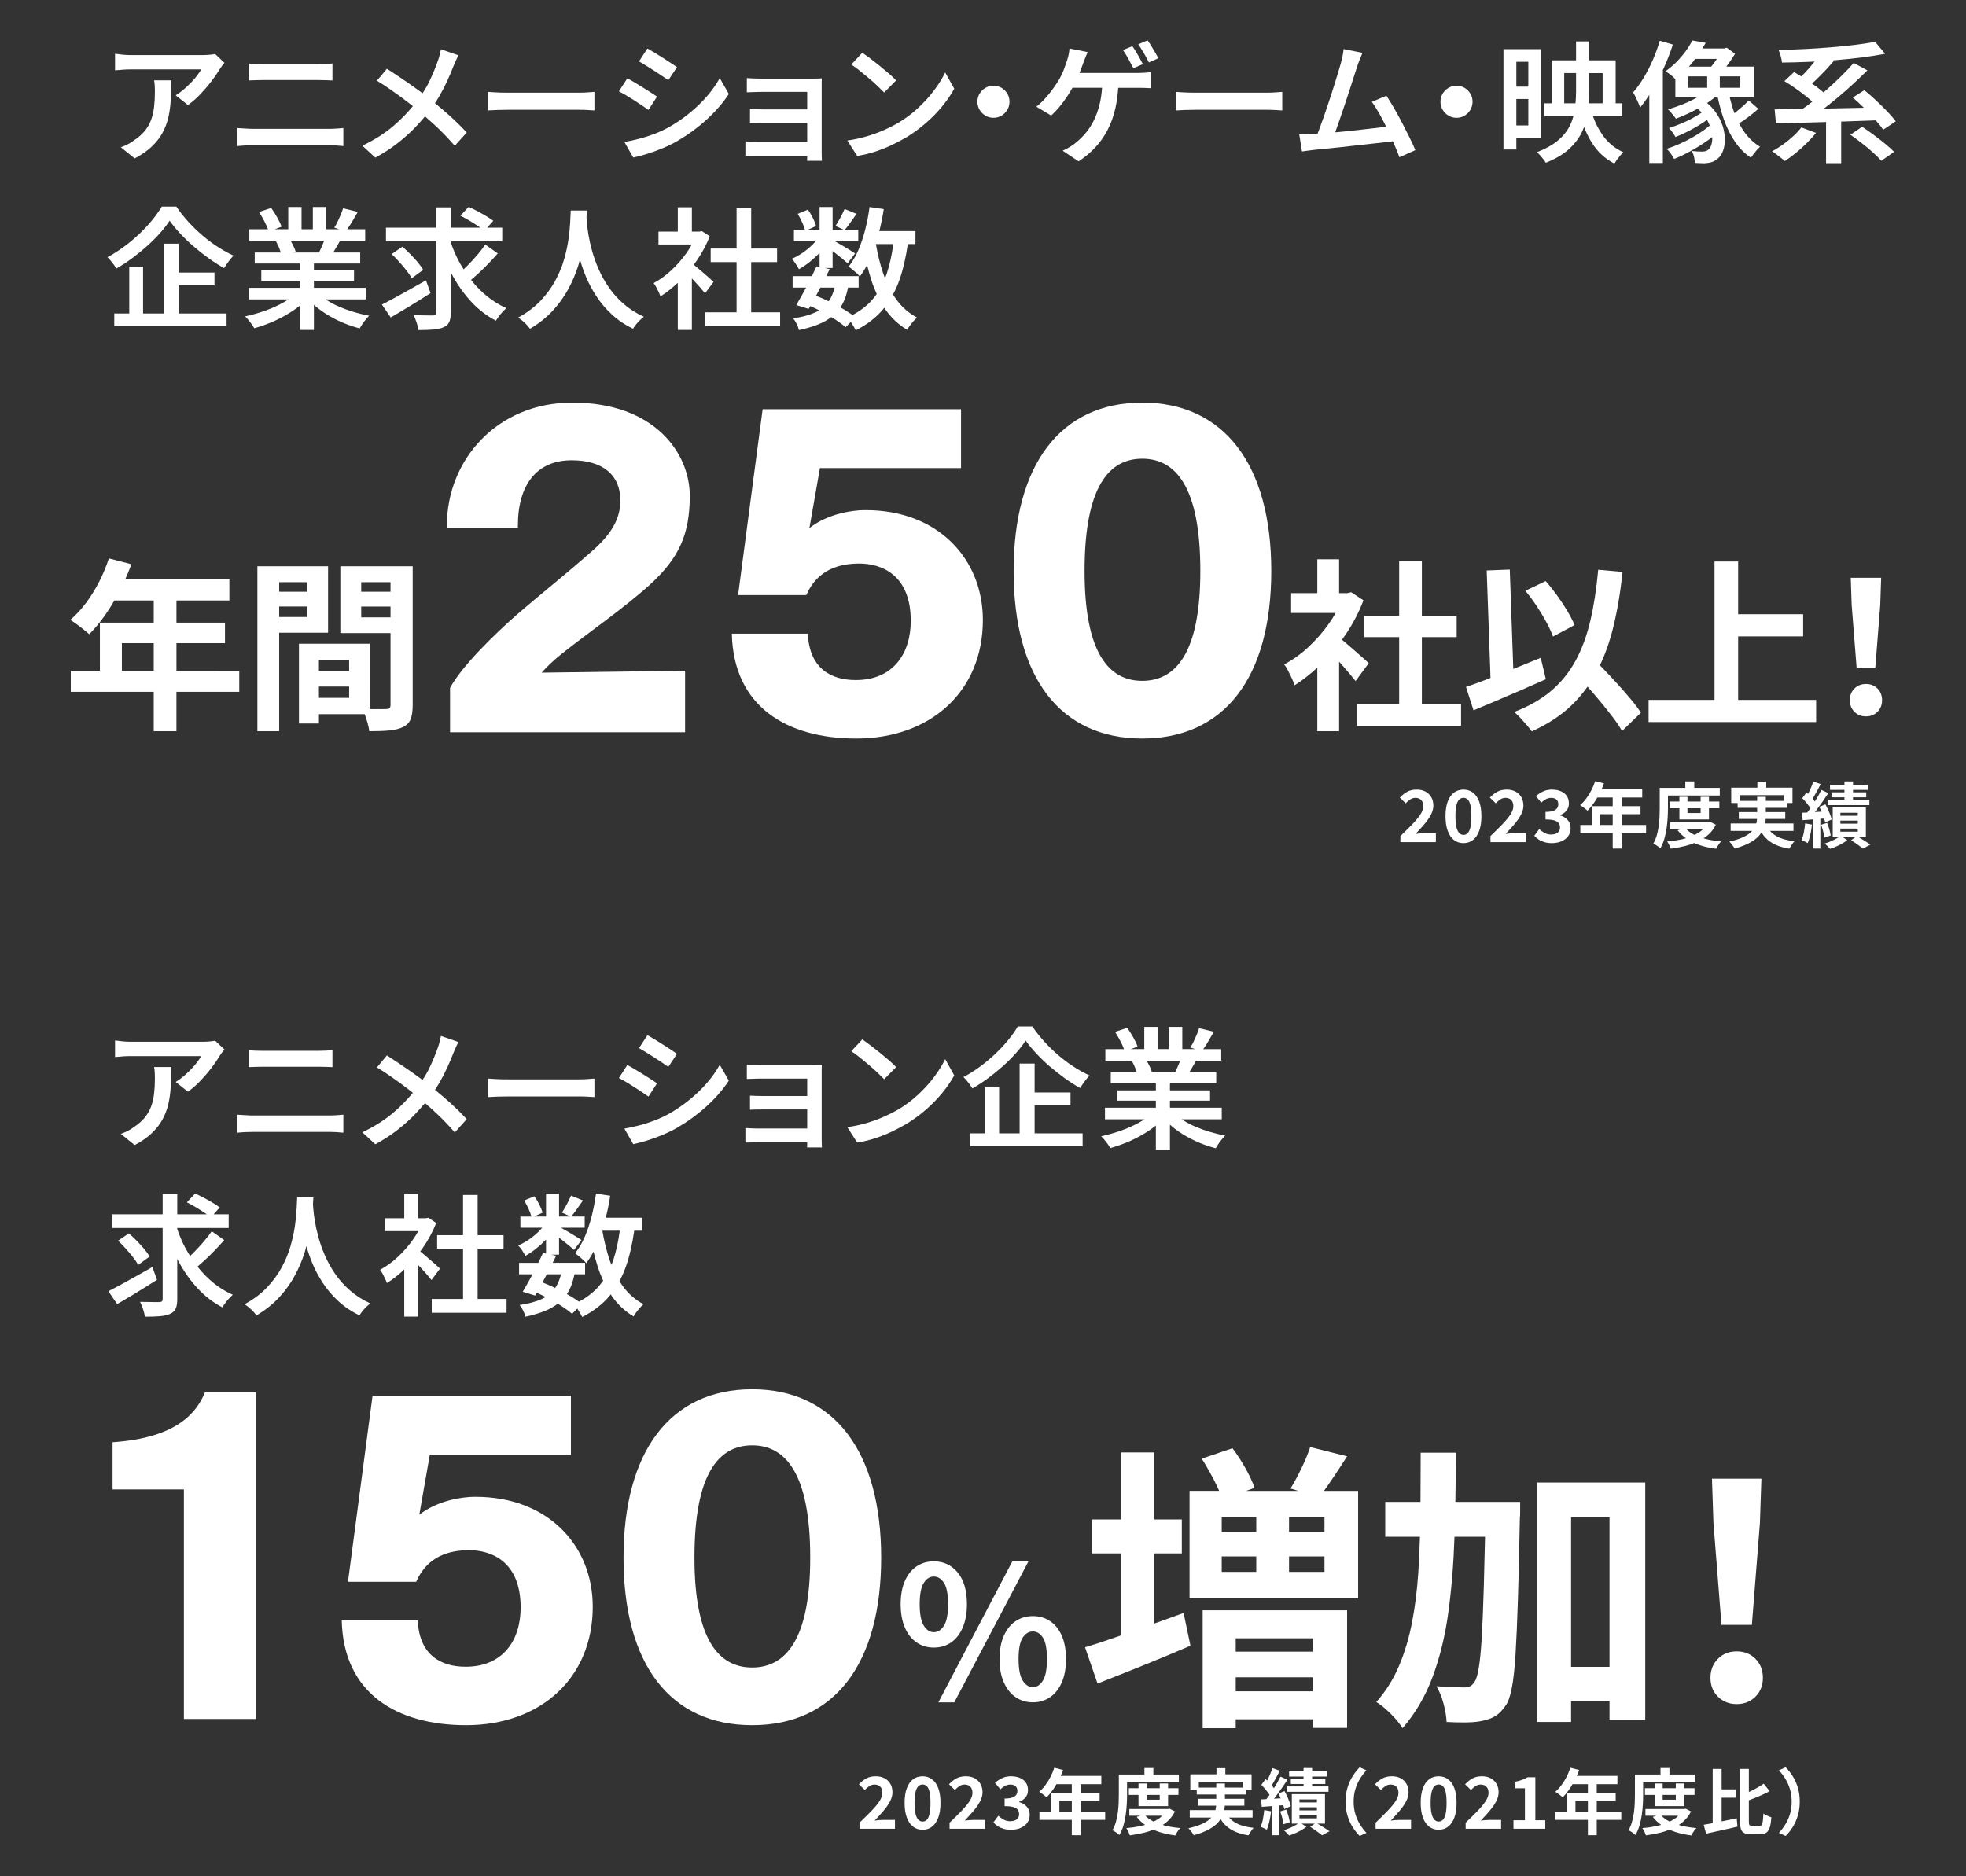 <?xml version="1.0" encoding="utf-8"?>
<!-- Generator: Adobe Illustrator 28.3.0, SVG Export Plug-In . SVG Version: 6.00 Build 0)  -->
<svg version="1.1" id="レイヤー_1" xmlns="http://www.w3.org/2000/svg" xmlns:xlink="http://www.w3.org/1999/xlink" x="0px"
	 y="0px" viewBox="0 0 440 420" style="enable-background:new 0 0 440 420;" xml:space="preserve">
<rect x="0" y="0" width="440" height="420" fill="#333333" stroke="none"/>
<style type="text/css">
	.st0{fill:#FFFFFF;}
</style>
<g>
	<path class="st0" d="M316.105,184.485c-0.768,0.795-1.664,1.683-2.688,2.664v1.36h7.935v-1.984h-2.592
		c-0.277,0-0.598,0.013-0.96,0.04c-0.363,0.027-0.693,0.062-0.992,0.104
		c0.714-0.746,1.373-1.474,1.976-2.184c0.603-0.709,1.088-1.41,1.456-2.104
		c0.368-0.693,0.552-1.37,0.552-2.032c0-0.725-0.155-1.357-0.464-1.896
		c-0.31-0.538-0.744-0.957-1.304-1.256c-0.56-0.298-1.213-0.448-1.959-0.448
		c-0.8,0-1.491,0.152-2.072,0.456c-0.582,0.304-1.149,0.75-1.704,1.336l1.312,1.28
		c0.299-0.32,0.626-0.603,0.984-0.848c0.357-0.245,0.75-0.368,1.176-0.368
		c0.384,0,0.707,0.075,0.968,0.224c0.261,0.149,0.461,0.363,0.6,0.64
		c0.139,0.278,0.208,0.614,0.208,1.008c0,0.565-0.213,1.176-0.64,1.832
		C317.47,182.965,316.873,183.69,316.105,184.485z"/>
	<path class="st0" d="M329.647,177.422c-0.603-0.448-1.309-0.672-2.12-0.672s-1.517,0.224-2.12,0.672
		s-1.069,1.112-1.4,1.992s-0.496,1.976-0.496,3.288c0,1.301,0.165,2.4,0.496,3.295
		c0.331,0.896,0.797,1.576,1.4,2.04s1.309,0.696,2.12,0.696s1.517-0.232,2.12-0.696
		s1.069-1.144,1.4-2.04c0.331-0.896,0.496-1.994,0.496-3.295c0-1.312-0.166-2.408-0.496-3.288
		S330.249,177.87,329.647,177.422z M329.079,185.22c-0.149,0.614-0.357,1.045-0.624,1.296
		c-0.267,0.251-0.576,0.376-0.928,0.376c-0.331,0-0.632-0.125-0.904-0.376
		c-0.272-0.25-0.488-0.682-0.648-1.296c-0.16-0.613-0.24-1.453-0.24-2.52
		c0-1.077,0.08-1.914,0.24-2.512c0.16-0.597,0.376-1.013,0.648-1.248
		c0.272-0.234,0.573-0.352,0.904-0.352c0.352,0,0.661,0.118,0.928,0.352
		c0.266,0.235,0.474,0.651,0.624,1.248c0.149,0.597,0.224,1.435,0.224,2.512
		C329.303,183.768,329.228,184.607,329.079,185.22z"/>
	<path class="st0" d="M336.261,184.485c-0.768,0.795-1.664,1.683-2.688,2.664v1.36h7.935v-1.984h-2.592
		c-0.277,0-0.598,0.013-0.96,0.04c-0.363,0.027-0.693,0.062-0.992,0.104
		c0.714-0.746,1.373-1.474,1.976-2.184c0.603-0.709,1.088-1.41,1.456-2.104
		c0.368-0.693,0.552-1.37,0.552-2.032c0-0.725-0.155-1.357-0.464-1.896
		c-0.31-0.538-0.744-0.957-1.304-1.256c-0.56-0.298-1.213-0.448-1.959-0.448
		c-0.8,0-1.491,0.152-2.072,0.456c-0.582,0.304-1.149,0.75-1.704,1.336l1.312,1.28
		c0.299-0.32,0.626-0.603,0.984-0.848c0.357-0.245,0.75-0.368,1.176-0.368
		c0.384,0,0.707,0.075,0.968,0.224c0.261,0.149,0.461,0.363,0.6,0.64
		c0.139,0.278,0.208,0.614,0.208,1.008c0,0.565-0.213,1.176-0.64,1.832
		C337.627,182.965,337.03,183.69,336.261,184.485z"/>
	<path class="st0" d="M348.188,186.628c-0.304,0.123-0.659,0.184-1.063,0.184
		c-0.534,0-1.016-0.12-1.448-0.36c-0.432-0.24-0.829-0.525-1.191-0.856l-1.104,1.488
		c0.277,0.31,0.605,0.589,0.984,0.84c0.378,0.251,0.813,0.448,1.304,0.592
		c0.49,0.144,1.045,0.216,1.664,0.216c0.757,0,1.453-0.131,2.088-0.392
		c0.634-0.261,1.141-0.642,1.52-1.144c0.378-0.501,0.568-1.104,0.568-1.808
		c0-0.512-0.104-0.957-0.312-1.336c-0.208-0.378-0.491-0.696-0.848-0.952
		c-0.357-0.256-0.754-0.442-1.192-0.56v-0.08c0.629-0.256,1.115-0.6,1.456-1.032
		c0.341-0.432,0.512-0.957,0.512-1.576c0-0.661-0.16-1.224-0.48-1.688
		c-0.32-0.464-0.771-0.816-1.352-1.056c-0.582-0.24-1.25-0.36-2.008-0.36
		c-0.693,0-1.328,0.133-1.904,0.4c-0.576,0.267-1.125,0.624-1.647,1.072l1.216,1.44
		c0.352-0.331,0.706-0.589,1.063-0.776s0.744-0.28,1.16-0.28c0.501,0,0.89,0.123,1.168,0.368
		c0.277,0.245,0.416,0.597,0.416,1.056c0,0.331-0.088,0.624-0.264,0.88
		c-0.176,0.256-0.472,0.459-0.888,0.608c-0.416,0.149-0.986,0.224-1.711,0.224v1.696
		c0.853,0,1.514,0.072,1.983,0.216c0.469,0.144,0.797,0.352,0.984,0.624s0.28,0.595,0.28,0.968
		c0,0.331-0.083,0.613-0.248,0.848C348.726,186.327,348.492,186.506,348.188,186.628z"/>
	<path class="st0" d="M368.401,184.669h-5.487v-2.416h4.239v-1.792h-4.239v-1.936h4.624v-1.856h-9.095
		c0.193-0.433,0.375-0.869,0.536-1.312l-1.968-0.512c-0.224,0.693-0.506,1.373-0.848,2.04
		s-0.726,1.285-1.152,1.856c-0.427,0.571-0.885,1.064-1.376,1.48
		c0.16,0.096,0.344,0.219,0.552,0.368c0.208,0.149,0.413,0.307,0.616,0.472
		c0.203,0.166,0.368,0.302,0.496,0.408c0.48-0.48,0.946-1.042,1.399-1.688
		c0.278-0.395,0.539-0.819,0.793-1.256h3.439v1.936h-4.703v4.208h-2.543v1.84h7.247v3.439h1.984
		v-3.439h5.487V184.669z M358.146,184.669v-2.416h2.783v2.416H358.146z"/>
	<path class="st0" d="M384.39,189.436c0.123-0.203,0.256-0.403,0.4-0.6
		c0.144-0.198,0.285-0.36,0.424-0.488c-1.237-0.106-2.378-0.288-3.423-0.544
		c-0.181-0.044-0.337-0.105-0.51-0.154c0.375-0.249,0.731-0.519,1.062-0.814
		c0.688-0.613,1.245-1.352,1.672-2.216l-1.2-0.608l-0.336,0.064h-0.368h-8.303v1.504h2.405
		l-0.757,0.272c0.519,0.686,1.154,1.269,1.867,1.782c-0.407,0.117-0.827,0.224-1.267,0.314
		c-0.944,0.192-1.922,0.331-2.936,0.416c0.149,0.203,0.301,0.461,0.456,0.776
		c0.154,0.314,0.269,0.594,0.344,0.84c1.12-0.149,2.192-0.349,3.216-0.6
		c0.725-0.177,1.4-0.411,2.052-0.671c0.428,0.191,0.868,0.37,1.339,0.519
		c1.077,0.341,2.261,0.597,3.551,0.768C384.164,189.825,384.268,189.638,384.39,189.436z
		 M381.145,185.581c-0.138,0.137-0.262,0.282-0.419,0.408c-0.432,0.347-0.936,0.638-1.473,0.902
		c-0.073-0.036-0.159-0.064-0.231-0.102c-0.651-0.343-1.191-0.748-1.631-1.208H381.145z"/>
	<path class="st0" d="M384.894,176.366h-5.711v-1.456h-2v1.456h-3.887h-0.912h-0.928v4.495
		c0,0.587-0.014,1.227-0.04,1.92c-0.027,0.694-0.088,1.395-0.184,2.104
		c-0.096,0.709-0.24,1.405-0.432,2.088c-0.192,0.683-0.453,1.307-0.784,1.872
		c0.149,0.053,0.325,0.144,0.528,0.272s0.4,0.264,0.592,0.408c0.192,0.144,0.341,0.269,0.448,0.376
		c0.362-0.619,0.658-1.315,0.888-2.088c0.229-0.773,0.402-1.57,0.52-2.392
		c0.117-0.821,0.197-1.621,0.24-2.4c0.043-0.778,0.064-1.498,0.064-2.16v-2.784h11.598V176.366z"
		/>
	<path class="st0" d="M382.479,183.437v-2.512h2.319v-1.504h-2.319v-1.056h-1.872v1.056h-2.943v-1.056
		h-1.808v1.056h-2.16v1.504h2.16v2.512H382.479z M380.607,180.925v1.072h-2.943v-1.072H380.607z"/>
	<path class="st0" d="M400.995,189.1c0.219-0.331,0.424-0.597,0.616-0.8
		c-1.664-0.17-3.019-0.554-4.063-1.152c-0.556-0.318-1.026-0.705-1.422-1.152h5.261v-1.664h-6.337
		c0.062-0.336,0.099-0.672,0.12-1.008h4.377v-1.536h-4.351v-0.96h4.687v-1.072h1.28v-3.44h-5.872
		v-1.376h-1.983v1.376h-5.855v3.44h1.44v1.072h4.367v0.96h-4.111v1.536h4.085
		c-0.021,0.25-0.052,0.499-0.101,0.744c-0.018,0.089-0.053,0.176-0.077,0.264h-5.73v1.664h4.812
		c-0.155,0.168-0.321,0.335-0.517,0.496c-0.454,0.373-1.056,0.72-1.808,1.04
		c-0.752,0.32-1.683,0.608-2.792,0.864c0.149,0.128,0.301,0.288,0.456,0.48
		s0.299,0.381,0.432,0.568s0.237,0.354,0.312,0.504c1.162-0.32,2.149-0.68,2.959-1.08
		c0.811-0.4,1.48-0.834,2.008-1.304c0.434-0.386,0.769-0.793,1.045-1.211
		c0.255,0.404,0.536,0.774,0.843,1.107c0.613,0.667,1.362,1.205,2.248,1.616
		c0.885,0.41,1.936,0.712,3.152,0.904C400.604,189.724,400.777,189.43,400.995,189.1z
		 M389.357,179.277v-1.28h9.823v1.28h-3.983v-0.912h-1.936v0.912H389.357z"/>
	<path class="st0" d="M408.254,183.226c0.098,0.317,0.177,0.611,0.221,0.867l1.456-0.64
		c-0.064-0.309-0.168-0.658-0.312-1.048c-0.144-0.389-0.31-0.786-0.496-1.192
		s-0.381-0.789-0.584-1.152l-1.359,0.544c0.173,0.337,0.338,0.701,0.499,1.077
		c-0.499,0.031-1.001,0.063-1.492,0.093c0.118-0.15,0.233-0.29,0.353-0.45
		c0.459-0.608,0.917-1.242,1.376-1.904c0.459-0.661,0.885-1.29,1.28-1.888l-1.568-0.704
		c-0.203,0.416-0.443,0.869-0.72,1.36c-0.231,0.408-0.483,0.82-0.739,1.232
		c-0.073-0.105-0.146-0.209-0.237-0.32c-0.082-0.099-0.18-0.199-0.267-0.299
		c0.148-0.233,0.299-0.482,0.458-0.765c0.224-0.4,0.453-0.816,0.688-1.248
		c0.234-0.432,0.459-0.856,0.672-1.272l-1.664-0.592c-0.107,0.363-0.253,0.768-0.44,1.216
		c-0.187,0.448-0.382,0.88-0.584,1.296c-0.049,0.101-0.097,0.191-0.145,0.287
		c-0.116-0.116-0.238-0.243-0.351-0.351l-0.944,1.296c0.267,0.267,0.539,0.563,0.816,0.888
		c0.277,0.325,0.53,0.648,0.76,0.968c0.096,0.134,0.177,0.259,0.253,0.382
		c-0.042,0.06-0.083,0.127-0.125,0.186c-0.201,0.28-0.395,0.537-0.586,0.782
		c-0.421,0.023-0.809,0.042-1.166,0.058l0.128,1.664c0.688-0.058,1.462-0.116,2.304-0.174v6.525
		h1.664v-6.655C407.686,183.271,407.97,183.25,408.254,183.226z"/>
	<path class="st0" d="M409.418,185.66c-0.149-0.533-0.32-1.018-0.512-1.456l-1.344,0.416
		c0.181,0.448,0.338,0.941,0.472,1.48c0.133,0.539,0.221,1.005,0.264,1.4l1.424-0.48
		C409.669,186.647,409.568,186.194,409.418,185.66z"/>
	<polygon class="st0" points="412.794,174.91 412.794,175.662 409.562,175.662 409.562,176.814 
		412.794,176.814 412.794,177.358 409.947,177.358 409.947,178.478 412.794,178.478 412.794,179.021 
		409.162,179.021 409.162,180.221 418.377,180.221 418.377,179.021 414.714,179.021 414.714,178.478 
		417.673,178.478 417.673,177.358 414.714,177.358 414.714,176.814 418.057,176.814 418.057,175.662 
		414.714,175.662 414.714,174.91 	"/>
	<path class="st0" d="M416.657,187.804c-0.265-0.164-0.515-0.305-0.767-0.448h1.703v-6.607h-7.423v6.607
		h1.393c-0.178,0.118-0.372,0.237-0.594,0.36c-0.395,0.219-0.815,0.427-1.264,0.624
		c-0.448,0.197-0.891,0.354-1.328,0.472c0.192,0.17,0.402,0.37,0.632,0.6
		c0.229,0.229,0.413,0.429,0.552,0.6c0.438-0.139,0.893-0.31,1.368-0.512
		c0.474-0.203,0.93-0.429,1.368-0.68c0.437-0.251,0.816-0.504,1.136-0.76l-1.073-0.704h2.932
		l-1.01,0.72c0.32,0.192,0.645,0.405,0.976,0.64c0.331,0.234,0.645,0.461,0.944,0.68
		c0.298,0.219,0.544,0.408,0.736,0.568l1.68-0.912c-0.245-0.16-0.539-0.349-0.88-0.568
		S417.036,188.039,416.657,187.804z M411.882,181.933h3.903v0.672h-3.903V181.933z M411.882,183.693h3.903
		v0.688h-3.903V183.693z M411.882,185.484h3.903v0.688h-3.903V185.484z"/>
	<path class="st0" d="M403.707,186.332c-0.128,0.672-0.31,1.248-0.544,1.728
		c0.128,0.043,0.282,0.104,0.464,0.184c0.181,0.08,0.357,0.163,0.528,0.248
		c0.17,0.085,0.31,0.165,0.416,0.24c0.224-0.512,0.418-1.138,0.584-1.88
		c0.165-0.741,0.291-1.496,0.376-2.264l-1.536-0.272C403.931,184.989,403.835,185.66,403.707,186.332z"
		/>
	<path class="st0" d="M34.406,139.378H22.357v10.779h-6.517v4.713h18.566v8.812h5.082v-8.812h14.058v-4.713
		H39.489v-6.189h10.861v-4.59H39.489v-4.959h11.845v-4.754H28.032
		c0.496-1.108,0.961-2.227,1.375-3.361l-5.042-1.312c-0.574,1.776-1.298,3.518-2.172,5.226
		c-0.875,1.708-1.858,3.293-2.951,4.754c-1.093,1.462-2.268,2.726-3.524,3.791
		c0.41,0.246,0.881,0.56,1.414,0.943c0.533,0.383,1.058,0.786,1.578,1.209
		c0.519,0.424,0.943,0.772,1.271,1.045c1.229-1.229,2.425-2.67,3.586-4.324
		c0.711-1.012,1.381-2.097,2.03-3.217h8.81V139.378z M34.406,150.157h-7.131v-6.189h7.131V150.157z"/>
	<path class="st0" d="M62.481,141.633h10.943v-14.877H62.481h-2.049h-2.828v36.927h4.877V141.633z
		 M62.481,138.108v-2.336h6.312v2.336H62.481z M68.793,130.321v2.131H62.481v-2.131H68.793z"/>
	<path class="st0" d="M81.744,160.219c0.218,0.615,0.41,1.223,0.574,1.824
		c0.164,0.601,0.273,1.147,0.328,1.639c1.776,0,3.271-0.055,4.488-0.164
		c1.215-0.109,2.247-0.369,3.094-0.779c0.82-0.41,1.379-0.998,1.681-1.762
		c0.3-0.765,0.451-1.803,0.451-3.115v-31.108h-2.336h-2.623H76.17v14.959h11.23v16.066
		c0,0.355-0.069,0.601-0.205,0.738c-0.137,0.137-0.396,0.205-0.779,0.205
		c-0.246,0-0.656,0.007-1.229,0.021c-0.574,0.014-1.223,0.014-1.947,0
		c-0.156-0.003-0.315-0.017-0.471-0.022V144.092H71.375h-2.418h-2.049v17.869h4.467v-2.09H81.606
		C81.652,159.989,81.699,160.094,81.744,160.219z M87.4,130.321v2.131h-6.558v-2.131H87.4z
		 M80.843,138.19v-2.418h6.558v2.418H80.843z M78.137,147.739v2.459h-6.763v-2.459H78.137z
		 M71.375,156.223v-2.541h6.763v2.541H71.375z"/>
	<path class="st0" d="M153.327,150.136l-32.102,0.436c1.221-1.396,2.704-2.792,4.449-4.187
		c6.456-5.147,13.609-9.945,19.802-15.528c6.456-5.932,8.898-11.166,8.898-19.89
		c0-9.509-7.851-20.849-26.257-20.849c-17.098,0-28.09,13.085-28.09,27.392c0,0.262,0,0.436,0,0.698
		h15.877c0-0.174,0-0.349,0-0.523c0-9.247,4.274-14.655,12.038-14.655c6.979,0,10.904,3.315,10.904,8.985
		c0,4.187-2.093,7.677-6.542,11.515c-5.932,5.234-11.602,9.683-17.011,14.394
		c-4.536,4.013-11.864,11.079-14.568,16.051v9.945h52.602V150.136z"/>
	<path class="st0" d="M215.084,104.774V91.602h-44.402l-5.496,41.611h15.266
		c2.53-5.845,7.589-7.066,11.864-7.066c4.885,0,11.515,2.442,11.515,12.823
		c0,7.415-4.013,13.26-12.3,13.26c-5.496,0-10.381-2.53-10.729-10.381h-17.011
		c0.349,16.313,12.3,23.466,27.828,23.466c16.662,0,28.351-10.555,28.351-26.519
		c0-13.696-10.032-24.6-26.17-24.6c-0.087,0-0.262,0-0.349,0c-2.617,0-8.2,0.785-12.3,4.013
		l2.355-13.434H215.084z"/>
	<path class="st0" d="M255.643,165.315c18.407,0,28.875-13.696,28.875-37.511c0-23.641-10.468-37.685-28.875-37.685
		c-18.406,0-28.787,14.045-28.787,37.685C226.856,151.619,237.237,165.315,255.643,165.315z
		 M255.643,102.681c7.415,0,12.998,6.194,12.998,25.124c0,18.494-5.583,24.6-12.998,24.6
		c-7.415,0-12.911-6.106-12.911-24.6C242.732,108.875,248.228,102.681,255.643,102.681z"/>
	<polygon class="st0" points="313.139,125.566 313.139,137.862 305.352,137.862 305.352,142.616 313.139,142.616 
		313.139,157.658 303.672,157.658 303.672,162.494 326.992,162.494 326.992,157.658 318.221,157.658 
		318.221,142.616 326.009,142.616 326.009,137.862 318.221,137.862 318.221,125.566 	"/>
	<path class="st0" d="M292.811,144.85c-1.721,1.598-3.525,2.889-5.41,3.873
		c0.273,0.328,0.553,0.772,0.84,1.332c0.287,0.561,0.574,1.148,0.861,1.762
		c0.287,0.615,0.498,1.141,0.635,1.578c1.723-1.08,3.416-2.406,5.082-3.951v14.238h4.877v-15.568
		c0.11,0.122,0.218,0.238,0.328,0.363c0.656,0.738,1.277,1.455,1.865,2.152
		c0.587,0.697,1.086,1.305,1.496,1.824l2.951-4.017c-0.273-0.246-0.724-0.649-1.353-1.209
		c-0.629-0.56-1.326-1.175-2.09-1.844c-0.766-0.669-1.483-1.284-2.152-1.844
		c-0.144-0.121-0.279-0.231-0.41-0.337c0.282-0.39,0.567-0.776,0.84-1.18
		c1.64-2.418,2.964-4.966,3.976-7.644l-2.746-1.803l-0.86,0.205h-0.943h-0.902v-7.582h-4.877v7.582
		h-5.861v4.427h9.97c-0.449,0.793-0.935,1.579-1.486,2.356
		C296.075,141.489,294.532,143.251,292.811,144.85z"/>
	<path class="st0" d="M358.899,149.789c-0.285-0.295-0.55-0.574-0.825-0.86
		c1.186-2.509,2.172-5.28,2.935-8.342c0.929-3.729,1.64-7.917,2.131-12.562l-5.451-0.492
		c-0.383,4.236-0.97,8.04-1.762,11.414c-0.793,3.375-1.899,6.367-3.32,8.976
		c-1.421,2.61-3.245,4.857-5.472,6.742c-2.227,1.885-4.979,3.457-8.258,4.713
		c0.41,0.328,0.874,0.772,1.394,1.332c0.519,0.56,1.01,1.113,1.476,1.66
		c0.464,0.546,0.819,0.997,1.065,1.353c3.361-1.503,6.223-3.347,8.586-5.533
		c1.46-1.351,2.749-2.857,3.902-4.485c0.975,1.107,1.932,2.219,2.861,3.338
		c0.998,1.203,1.927,2.371,2.787,3.504c0.861,1.134,1.55,2.165,2.07,3.094l4.222-4.099
		c-0.574-0.902-1.312-1.892-2.213-2.971c-0.902-1.079-1.879-2.199-2.931-3.361
		C361.044,152.05,359.978,150.909,358.899,149.789z"/>
	<path class="st0" d="M332.955,152.002c-1.844,0.711-3.463,1.298-4.857,1.762l1.681,5.246
		c1.557-0.656,3.244-1.366,5.062-2.131c1.817-0.765,3.668-1.558,5.554-2.377
		c1.885-0.82,3.743-1.639,5.574-2.459l-1.147-4.795c-1.995,0.82-4.01,1.639-6.045,2.459
		c-0.032,0.013-0.062,0.025-0.094,0.037l-0.788-22.251l-5.164,0.205l0.852,24.06
		C333.376,151.837,333.159,151.923,332.955,152.002z"/>
	<path class="st0" d="M352.403,139.911c-0.41-0.956-0.95-2.001-1.619-3.135
		c-0.67-1.134-1.428-2.288-2.275-3.463c-0.847-1.174-1.708-2.254-2.582-3.238l-4.549,2.172
		c0.847,1.011,1.681,2.131,2.5,3.361c0.82,1.23,1.558,2.453,2.213,3.668
		c0.656,1.216,1.147,2.289,1.476,3.217L352.403,139.911z"/>
	<polygon class="st0" points="406.462,156.674 389.003,156.674 389.003,142.452 403.552,142.452 403.552,137.493 
		389.003,137.493 389.003,125.689 383.716,125.689 383.716,156.674 368.961,156.674 368.961,161.633 
		406.462,161.633 	"/>
	<path class="st0" d="M417.61,153.108c-1.039,0-1.899,0.342-2.582,1.025
		c-0.684,0.683-1.025,1.557-1.025,2.623c0,1.039,0.341,1.899,1.025,2.582
		c0.683,0.683,1.543,1.025,2.582,1.025c1.038,0,1.898-0.342,2.582-1.025
		c0.683-0.683,1.024-1.543,1.024-2.582c0-1.066-0.342-1.94-1.024-2.623
		C419.509,153.45,418.648,153.108,417.61,153.108z"/>
	<polygon class="st0" points="419.7,149.461 420.807,135.444 421.012,129.337 414.208,129.337 
		414.413,135.444 415.52,149.461 	"/>
	<path class="st0" d="M33.828,26.796c-0.324,0.893-0.79,1.717-1.398,2.473
		c-0.608,0.756-1.413,1.467-2.414,2.134c-0.491,0.373-0.996,0.687-1.516,0.942
		c-0.521,0.255-1.006,0.461-1.457,0.618l3.09,2.502c1.57-0.824,2.86-1.722,3.871-2.693
		c1.01-0.971,1.81-2.006,2.399-3.105c0.589-1.099,1.02-2.261,1.295-3.488
		c0.275-1.226,0.446-2.526,0.515-3.9c0.069-1.373,0.103-2.806,0.103-4.297h-3.826
		c0.078,0.451,0.127,0.878,0.147,1.28c0.02,0.402,0.029,0.82,0.029,1.251
		c0,1.197-0.059,2.321-0.176,3.37C34.373,24.932,34.153,25.903,33.828,26.796z"/>
	<path class="st0" d="M29.281,15.538c0.235,0,0.667,0,1.295,0c0.627,0,1.373,0,2.237,0
		c0.863,0,1.791,0,2.781,0s1.987,0,2.988,0c1,0,1.938,0,2.811,0c0.873,0,1.628,0,2.266,0
		s1.094,0,1.369,0c-0.216,0.393-0.515,0.844-0.897,1.354c-0.383,0.51-0.834,1.035-1.354,1.575
		c-0.521,0.54-1.075,1.06-1.663,1.56c-0.589,0.5-1.188,0.938-1.795,1.31l2.737,2.178
		c1-0.707,1.962-1.55,2.884-2.531c0.922-0.981,1.756-1.967,2.502-2.958
		c0.746-0.99,1.334-1.859,1.766-2.605c0.118-0.196,0.284-0.431,0.5-0.707
		c0.215-0.274,0.392-0.49,0.53-0.647l-2.09-1.972c-0.157,0.04-0.408,0.079-0.75,0.118
		c-0.344,0.04-0.692,0.069-1.045,0.088c-0.354,0.02-0.658,0.03-0.913,0.03
		c-0.235,0-0.672,0-1.31,0c-0.638,0-1.403,0-2.296,0c-0.893,0-1.854,0-2.885,0s-2.065,0-3.105,0
		c-1.041,0-2.012,0-2.914,0c-0.903,0-1.678,0-2.325,0s-1.089,0-1.325,0c-0.608,0-1.212-0.03-1.81-0.088
		c-0.599-0.059-1.173-0.127-1.722-0.206v3.709c0.666-0.059,1.27-0.108,1.81-0.147
		C28.099,15.557,28.673,15.538,29.281,15.538z"/>
	<path class="st0" d="M58.95,17.922c0.255,0,0.696,0,1.325,0c0.627,0,1.363,0,2.208,0
		c0.843,0,1.717,0,2.619,0s1.776,0,2.62,0s1.575,0,2.193,0s1.055,0,1.31,0
		c0.51,0,1.064,0.01,1.663,0.03c0.598,0.02,1.104,0.04,1.516,0.059v-3.797
		c-0.412,0.04-0.897,0.073-1.457,0.103c-0.559,0.029-1.133,0.044-1.722,0.044
		c-0.255,0-0.682,0-1.28,0c-0.599,0-1.295,0-2.09,0c-0.795,0-1.629,0-2.502,0c-0.874,0-1.727,0-2.561,0
		s-1.589,0-2.266,0c-0.677,0-1.212,0-1.604,0c-0.491,0-1.036-0.01-1.634-0.03
		c-0.599-0.019-1.153-0.059-1.663-0.118v3.797c0.49-0.019,1.03-0.039,1.619-0.059
		C57.832,17.932,58.401,17.922,58.95,17.922z"/>
	<path class="st0" d="M56.655,32.521c0.255,0,0.726,0,1.413,0s1.506,0,2.458,0c0.952,0,1.972,0,3.061,0
		s2.178,0,3.267,0c1.089,0,2.109,0,3.061,0s1.766,0,2.443,0c0.677,0,1.143,0,1.398,0
		c0.431,0,0.932,0.015,1.501,0.044c0.569,0.03,1.099,0.074,1.589,0.133v-4.032
		c-0.491,0.04-1.006,0.079-1.545,0.118c-0.54,0.04-1.055,0.059-1.545,0.059
		c-0.255,0-0.721,0-1.398,0c-0.677,0-1.492,0-2.443,0s-1.972,0-3.061,0c-1.089,0-2.178,0-3.267,0
		s-2.109,0-3.061,0c-0.952,0-1.771,0-2.458,0s-1.158,0-1.413,0c-0.569,0-1.158-0.024-1.766-0.073
		c-0.608-0.049-1.188-0.083-1.736-0.103v4.032c0.53-0.059,1.104-0.103,1.722-0.133
		C55.492,32.536,56.085,32.521,56.655,32.521z"/>
	<path class="st0" d="M88.047,28.194c-1.953,1.668-4.273,3.14-6.961,4.415l2.914,2.678
		c1.903-1.04,3.591-2.138,5.062-3.297c1.472-1.157,2.786-2.344,3.944-3.561
		c0.761-0.8,1.452-1.588,2.112-2.371c0.959,0.833,1.89,1.664,2.76,2.489
		c1.324,1.256,2.624,2.62,3.9,4.091l2.678-2.973c-1.177-1.275-2.497-2.57-3.958-3.885
		c-1.021-0.918-2.078-1.803-3.151-2.673c0.343-0.521,0.674-1.052,0.987-1.595
		c0.667-1.158,1.261-2.305,1.781-3.444c0.52-1.138,0.966-2.197,1.339-3.179
		c0.137-0.334,0.319-0.755,0.544-1.266c0.226-0.51,0.427-0.922,0.604-1.236l-3.915-1.354
		c-0.079,0.353-0.177,0.775-0.294,1.266c-0.118,0.491-0.246,0.923-0.383,1.295
		c-0.51,1.452-1.128,2.948-1.854,4.489c-0.442,0.937-0.981,1.872-1.597,2.805
		c-0.216-0.164-0.423-0.323-0.655-0.494c-0.775-0.569-1.585-1.148-2.428-1.737
		c-0.844-0.589-1.688-1.163-2.531-1.722c-0.844-0.559-1.629-1.074-2.355-1.545l-2.237,2.678
		c0.902,0.55,1.791,1.124,2.664,1.722c0.873,0.599,1.712,1.192,2.517,1.781s1.55,1.153,2.237,1.692
		c0.223,0.175,0.424,0.338,0.63,0.504C91.087,25.353,89.641,26.832,88.047,28.194z"/>
	<path class="st0" d="M113.758,24.574c0.451,0,1.03,0,1.736,0c0.707,0,1.491,0,2.355,0
		c0.863,0,1.761,0,2.693,0s1.859,0,2.782,0c0.922,0,1.8,0,2.634,0c0.834,0,1.575,0,2.222,0
		s1.148,0,1.501,0c0.628,0,1.261,0.02,1.899,0.059c0.637,0.04,1.123,0.069,1.457,0.088V20.571
		c-0.373,0.02-0.849,0.054-1.427,0.103c-0.579,0.049-1.222,0.073-1.928,0.073
		c-0.373,0-0.878,0-1.516,0c-0.638,0-1.369,0-2.193,0s-1.703,0-2.634,0c-0.932,0-1.864,0-2.796,0
		s-1.83,0-2.693,0c-0.864,0-1.648,0-2.355,0c-0.706,0-1.285,0-1.736,0c-0.511,0-1.05-0.005-1.619-0.015
		c-0.569-0.01-1.114-0.034-1.633-0.073c-0.52-0.039-0.947-0.069-1.28-0.088v4.15
		c0.53-0.039,1.211-0.073,2.045-0.103S112.933,24.574,113.758,24.574z"/>
	<path class="st0" d="M146.488,29.96c-1.119,0.432-2.247,0.795-3.385,1.089
		c-1.138,0.294-2.257,0.54-3.355,0.736l1.972,3.473c0.883-0.177,1.898-0.442,3.046-0.795
		c1.147-0.353,2.311-0.775,3.488-1.266c1.177-0.49,2.266-1.02,3.267-1.589
		c2.394-1.393,4.592-2.997,6.593-4.812c2.001-1.815,3.669-3.733,5.003-5.754l-2.031-3.562
		c-0.765,1.394-1.722,2.752-2.87,4.077c-1.148,1.324-2.438,2.571-3.871,3.738
		c-1.433,1.168-2.973,2.222-4.621,3.164C148.685,29.028,147.606,29.529,146.488,29.96z"/>
	<path class="st0" d="M141.94,22.469c0.618,0.402,1.202,0.785,1.751,1.148
		c0.549,0.363,1.03,0.692,1.442,0.986l1.913-2.973c-0.353-0.255-0.809-0.559-1.369-0.912
		c-0.559-0.353-1.153-0.726-1.781-1.119c-0.628-0.392-1.246-0.77-1.854-1.133
		c-0.609-0.363-1.158-0.672-1.648-0.927l-1.884,2.914c0.471,0.235,1.005,0.53,1.604,0.883
		C140.714,21.689,141.322,22.067,141.94,22.469z"/>
	<path class="st0" d="M146.399,15.832c0.608,0.393,1.192,0.775,1.751,1.148
		c0.559,0.373,1.035,0.697,1.427,0.971l1.943-2.914c-0.353-0.255-0.81-0.564-1.369-0.927
		c-0.559-0.363-1.153-0.746-1.781-1.148c-0.628-0.402-1.247-0.79-1.854-1.163
		c-0.608-0.373-1.148-0.687-1.619-0.942l-1.884,2.885c0.471,0.275,1,0.594,1.589,0.957
		C145.193,15.062,145.791,15.44,146.399,15.832z"/>
	<path class="st0" d="M169.327,34.846c0.294,0,0.775,0,1.442,0c0.667,0,1.442,0,2.325,0c0.883,0,1.8,0,2.752,0
		s1.869,0,2.752,0c0.785,0,1.461,0,2.06,0c0,0.07,0,0.133,0,0.206c0,0.412-0.01,0.726-0.029,0.942
		h3.326c-0.02-0.236-0.035-0.55-0.044-0.942c-0.01-0.393-0.015-0.707-0.015-0.942
		c0-0.392,0-0.996,0-1.81c0-0.814,0-1.746,0-2.796c0-1.05,0-2.119,0-3.208s0-2.124,0-3.105
		c0-0.981,0-1.81,0-2.487s0-1.113,0-1.31c0-0.313,0-0.652,0-1.015c0-0.363,0.01-0.643,0.029-0.839
		c-0.216,0.02-0.535,0.034-0.957,0.044c-0.422,0.01-0.809,0.015-1.163,0.015
		c-0.491,0-1.118,0-1.884,0c-0.765,0-1.589,0-2.472,0c-0.883,0-1.766,0-2.649,0c-0.883,0-1.692,0-2.428,0
		s-1.33,0-1.781,0c-0.314,0-0.697-0.005-1.148-0.015c-0.451-0.01-0.888-0.024-1.31-0.044
		c-0.422-0.019-0.75-0.039-0.986-0.059v3.179c0.215,0,0.534-0.01,0.957-0.03
		c0.421-0.019,0.863-0.034,1.324-0.044c0.461-0.01,0.849-0.015,1.163-0.015c0.373,0,0.849,0,1.428,0
		c0.579,0,1.216,0,1.913,0c0.696,0,1.398,0,2.104,0s1.374,0,2.001,0s1.178,0,1.648,0s0.795,0,0.971,0
		c0,0.157,0,0.525,0,1.104c0,0.579,0,1.285,0,2.119c0,0.222,0,0.461,0,0.692c-0.416,0-0.867,0-1.398,0
		c-0.775,0-1.589,0-2.443,0s-1.688,0-2.502,0c-0.814,0-1.526,0-2.134,0s-1.03,0-1.266,0
		c-0.53,0-1.079-0.01-1.648-0.029c-0.569-0.019-1.041-0.039-1.413-0.059v3.149
		c0.354-0.019,0.819-0.034,1.398-0.044c0.578-0.01,1.133-0.015,1.663-0.015c0.255,0,0.682,0,1.281,0
		c0.598,0,1.305,0,2.119,0c0.814,0,1.648,0,2.502,0s1.667,0,2.443,0c0.53,0,0.982,0,1.398,0
		c0,0.628,0,1.256,0,1.884c0,0.861,0,1.649,0,2.384c-0.562,0-1.191,0-1.928,0c-0.874,0-1.795,0-2.767,0
		c-0.972,0-1.904,0-2.796,0c-0.893,0-1.683,0-2.37,0s-1.177,0-1.472,0c-0.53,0-1.021-0.015-1.472-0.044
		c-0.452-0.029-0.794-0.054-1.03-0.073v3.267c0.236,0,0.604-0.01,1.104-0.03
		C168.43,34.856,168.896,34.846,169.327,34.846z"/>
	<path class="st0" d="M194.464,17.524c0.707,0.599,1.359,1.182,1.958,1.751
		c0.598,0.569,1.084,1.05,1.457,1.442l2.678-2.708c-0.412-0.451-0.941-0.957-1.589-1.516
		c-0.647-0.559-1.334-1.133-2.06-1.722c-0.726-0.589-1.433-1.143-2.119-1.663
		c-0.688-0.52-1.286-0.957-1.796-1.31l-2.472,2.649c0.549,0.353,1.167,0.805,1.854,1.354
		C193.061,16.352,193.758,16.926,194.464,17.524z"/>
	<path class="st0" d="M196.024,33.89c1.314-0.442,2.551-0.942,3.709-1.501
		c1.157-0.559,2.237-1.133,3.237-1.722c1.55-0.961,2.992-2.026,4.327-3.194
		c1.334-1.167,2.531-2.399,3.591-3.694s1.952-2.6,2.678-3.915l-2.031-3.65
		c-0.608,1.276-1.423,2.595-2.443,3.959c-1.021,1.364-2.208,2.678-3.562,3.944
		c-1.354,1.266-2.846,2.389-4.474,3.37c-0.942,0.55-1.997,1.084-3.164,1.604
		c-1.167,0.52-2.438,0.986-3.812,1.398c-1.374,0.412-2.855,0.736-4.445,0.971l2.208,3.444
		C193.316,34.669,194.709,34.331,196.024,33.89z"/>
	<path class="st0" d="M220.543,25.884c0.549,0.324,1.148,0.486,1.795,0.486c0.667,0,1.271-0.162,1.81-0.486
		s0.972-0.76,1.295-1.31c0.324-0.549,0.485-1.148,0.485-1.795c0-0.667-0.162-1.27-0.485-1.81
		c-0.324-0.539-0.756-0.971-1.295-1.295s-1.143-0.486-1.81-0.486c-0.647,0-1.246,0.162-1.795,0.486
		s-0.986,0.756-1.31,1.295c-0.324,0.54-0.486,1.143-0.486,1.81c0,0.647,0.162,1.246,0.486,1.795
		C219.557,25.123,219.993,25.56,220.543,25.884z"/>
	<path class="st0" d="M253.656,15.273l2.119-0.912c-0.177-0.373-0.402-0.804-0.677-1.295
		c-0.275-0.49-0.559-0.981-0.854-1.472c-0.294-0.49-0.569-0.913-0.824-1.266l-2.09,0.883
		c0.393,0.55,0.799,1.217,1.222,2.001C252.974,13.997,253.342,14.684,253.656,15.273z"/>
	<path class="st0" d="M237.158,23.853c0.638-0.775,1.236-1.589,1.796-2.443
		c0.403-0.615,0.747-1.192,1.064-1.751c0.204,0,0.422,0,0.658,0c0.883,0,1.879,0,2.987,0
		c0.962,0,1.959,0,2.98,0c-0.088,1.272-0.256,2.441-0.507,3.503c-0.344,1.452-0.8,2.742-1.369,3.871
		c-0.569,1.129-1.222,2.11-1.958,2.943c-0.736,0.834-1.506,1.565-2.311,2.193
		c-0.353,0.275-0.765,0.55-1.236,0.824c-0.471,0.275-0.952,0.52-1.442,0.736l3.562,2.384
		c1.373-0.883,2.604-1.904,3.694-3.061c1.089-1.158,2.016-2.462,2.781-3.915
		c0.766-1.452,1.354-3.085,1.766-4.901c0.32-1.409,0.53-2.937,0.637-4.577c0.066,0,0.136,0,0.202,0
		c1.05,0,1.947,0,2.693,0c0.746,0,1.236,0,1.472,0c0.334,0,0.78,0.005,1.339,0.015
		c0.559,0.01,1.104,0.034,1.633,0.073v-3.62c-0.471,0.079-0.991,0.133-1.56,0.162
		c-0.569,0.03-1.04,0.044-1.413,0.044c-0.196,0-0.584,0-1.163,0c-0.579,0-1.286,0-2.119,0
		c-0.834,0-1.732,0-2.693,0c-0.962,0-1.938,0-2.929,0c-0.991,0-1.928,0-2.811,0c-0.473,0-0.912,0-1.329,0
		c0.109-0.265,0.223-0.532,0.328-0.795c0.235-0.589,0.431-1.118,0.588-1.589
		c0.118-0.314,0.26-0.687,0.427-1.119c0.167-0.431,0.329-0.824,0.486-1.177l-4.062-0.795
		c-0.02,0.432-0.084,0.893-0.191,1.383c-0.108,0.491-0.24,0.971-0.397,1.442
		c-0.177,0.55-0.402,1.188-0.677,1.913c-0.275,0.726-0.608,1.433-1,2.119
		c-0.275,0.471-0.599,0.977-0.972,1.516c-0.373,0.54-0.785,1.094-1.236,1.663
		c-0.452,0.569-0.923,1.109-1.413,1.619c-0.491,0.51-1,0.962-1.53,1.354l3.326,2.001
		C235.887,25.3,236.52,24.628,237.158,23.853z"/>
	<path class="st0" d="M257.129,13.978l2.119-0.942c-0.177-0.353-0.408-0.77-0.692-1.251
		c-0.285-0.48-0.574-0.966-0.868-1.457c-0.294-0.49-0.579-0.922-0.854-1.295l-2.09,0.883
		c0.392,0.55,0.81,1.207,1.251,1.972C256.437,12.653,256.815,13.35,257.129,13.978z"/>
	<path class="st0" d="M267.696,24.574c0.451,0,1.03,0,1.736,0c0.707,0,1.491,0,2.355,0
		c0.863,0,1.761,0,2.693,0s1.859,0,2.782,0c0.922,0,1.8,0,2.634,0c0.834,0,1.575,0,2.222,0
		s1.148,0,1.501,0c0.628,0,1.261,0.02,1.899,0.059c0.637,0.04,1.123,0.069,1.457,0.088V20.571
		c-0.373,0.02-0.849,0.054-1.427,0.103c-0.579,0.049-1.222,0.073-1.928,0.073
		c-0.373,0-0.878,0-1.516,0c-0.638,0-1.369,0-2.193,0s-1.703,0-2.634,0c-0.932,0-1.864,0-2.796,0
		s-1.83,0-2.693,0c-0.864,0-1.648,0-2.355,0c-0.706,0-1.285,0-1.736,0c-0.511,0-1.05-0.005-1.619-0.015
		c-0.569-0.01-1.114-0.034-1.633-0.073c-0.52-0.039-0.947-0.069-1.28-0.088v4.15
		c0.53-0.039,1.211-0.073,2.045-0.103S266.872,24.574,267.696,24.574z"/>
	<path class="st0" d="M292.802,33.713c0.471-0.068,0.893-0.122,1.266-0.162
		c0.666-0.078,1.491-0.162,2.472-0.25c0.981-0.088,2.05-0.196,3.208-0.324
		c1.157-0.127,2.344-0.26,3.562-0.397c1.216-0.137,2.408-0.27,3.576-0.397
		c1.167-0.127,2.256-0.25,3.267-0.368c0.575-0.067,1.095-0.13,1.571-0.191
		c0.085,0.193,0.184,0.396,0.268,0.588c0.49,1.128,0.893,2.124,1.207,2.988l3.562-1.59
		c-0.334-0.804-0.761-1.737-1.28-2.796c-0.521-1.06-1.08-2.163-1.678-3.311
		c-0.599-1.148-1.202-2.247-1.811-3.297c-0.608-1.05-1.177-1.977-1.707-2.781l-3.267,1.383
		c0.53,0.707,1.089,1.58,1.678,2.62c0.522,0.922,1.03,1.906,1.528,2.936
		c-0.247,0.032-0.479,0.062-0.748,0.096c-0.952,0.118-1.987,0.24-3.105,0.368
		c-1.119,0.128-2.267,0.255-3.444,0.383c-1.177,0.128-2.325,0.246-3.444,0.353
		c-0.229,0.022-0.442,0.04-0.665,0.06c0.072-0.195,0.146-0.401,0.223-0.619
		c0.294-0.834,0.618-1.761,0.971-2.781c0.354-1.02,0.711-2.075,1.074-3.164
		c0.363-1.089,0.711-2.149,1.045-3.179c0.334-1.03,0.638-1.977,0.913-2.84
		c0.274-0.863,0.5-1.56,0.677-2.09c0.215-0.648,0.427-1.222,0.633-1.722
		c0.206-0.5,0.397-0.966,0.574-1.398l-4.209-0.854c-0.059,0.471-0.132,0.947-0.221,1.427
		c-0.088,0.481-0.231,1.084-0.427,1.81c-0.157,0.55-0.368,1.266-0.633,2.149
		c-0.265,0.883-0.564,1.854-0.898,2.914c-0.334,1.06-0.687,2.154-1.06,3.282
		c-0.373,1.128-0.746,2.232-1.119,3.311c-0.373,1.079-0.731,2.07-1.074,2.973
		c-0.149,0.392-0.286,0.746-0.418,1.086c-0.361,0.023-0.704,0.045-1.009,0.062
		c-0.452,0.02-0.957,0.035-1.516,0.044c-0.559,0.01-1.084,0.005-1.575-0.015l0.618,3.885
		C291.861,33.845,292.331,33.782,292.802,33.713z"/>
	<path class="st0" d="M324.178,25.884c0.549,0.324,1.148,0.486,1.795,0.486c0.667,0,1.271-0.162,1.81-0.486
		s0.972-0.76,1.295-1.31c0.324-0.549,0.485-1.148,0.485-1.795c0-0.667-0.162-1.27-0.485-1.81
		c-0.324-0.539-0.756-0.971-1.295-1.295s-1.143-0.486-1.81-0.486c-0.647,0-1.246,0.162-1.795,0.486
		s-0.986,0.756-1.31,1.295c-0.324,0.54-0.486,1.143-0.486,1.81c0,0.647,0.162,1.246,0.486,1.795
		C323.193,25.123,323.629,25.56,324.178,25.884z"/>
	<path class="st0" d="M351.287,28.238c-0.589,1.168-1.467,2.242-2.634,3.223
		c-1.168,0.981-2.733,1.854-4.695,2.62c0.235,0.177,0.48,0.407,0.736,0.692
		c0.255,0.284,0.495,0.574,0.721,0.868c0.225,0.294,0.407,0.559,0.544,0.795
		c2.158-0.864,3.875-1.874,5.151-3.032c1.275-1.157,2.242-2.418,2.899-3.782
		c0.187-0.388,0.351-0.785,0.502-1.186c0.505,1.268,1.088,2.448,1.764,3.526
		c1.266,2.021,2.938,3.571,5.019,4.65c0.157-0.255,0.353-0.54,0.589-0.854
		c0.235-0.314,0.48-0.628,0.736-0.942c0.255-0.314,0.49-0.559,0.706-0.736
		c-1.903-0.844-3.458-2.129-4.665-3.856c-0.896-1.282-1.615-2.696-2.159-4.239h6.589v-2.855h-1.501
		v-9.625h-5.946V9.268h-2.914v4.238h-5.475v9.625h-1.619v2.855h6.507
		C351.932,26.759,351.653,27.512,351.287,28.238z M358.675,16.362v6.77h-3.13
		c0.062-0.836,0.099-1.679,0.099-2.531v-4.238H358.675z M350.08,16.362h2.649v4.209
		c0,0.874-0.052,1.723-0.127,2.561h-2.522V16.362z"/>
	<path class="st0" d="M339.366,30.902h5.563V11.005h-5.563h-1.442h-1.442v22.458h2.884V30.902z
		 M339.366,28.076v-5.916h2.679v5.916H339.366z M342.045,13.83v5.563h-2.679v-5.563H342.045z"/>
	<path class="st0" d="M373.922,16.774c0.437,0.342,0.777,0.665,1.03,0.97v4.063h4.865
		c-0.962,0.548-1.987,1.046-3.084,1.487c-1.148,0.461-2.292,0.859-3.429,1.192
		c0.196,0.157,0.402,0.368,0.618,0.633c0.216,0.265,0.431,0.525,0.647,0.78
		c0.216,0.255,0.383,0.481,0.5,0.677c1.138-0.431,2.311-0.942,3.517-1.531
		c0.46-0.225,0.904-0.467,1.348-0.71c0.33,0.277,0.625,0.564,0.9,0.859
		c-0.373,0.262-0.781,0.527-1.232,0.793c-0.962,0.569-1.977,1.084-3.046,1.545
		c-1.07,0.461-2.085,0.839-3.046,1.133c0.274,0.255,0.549,0.579,0.824,0.971
		c0.274,0.393,0.49,0.736,0.647,1.03c0.981-0.373,2.016-0.844,3.105-1.413
		c1.089-0.569,2.128-1.182,3.12-1.84c0.293-0.194,0.568-0.386,0.834-0.576
		c0.242,0.422,0.446,0.841,0.61,1.257c-0.379,0.331-0.789,0.663-1.253,0.997
		c-0.805,0.579-1.683,1.138-2.634,1.678c-0.952,0.54-1.918,1.026-2.899,1.457
		c-0.981,0.432-1.933,0.795-2.855,1.089c0.314,0.275,0.623,0.633,0.927,1.074
		c0.304,0.442,0.554,0.839,0.75,1.192c1.236-0.491,2.521-1.109,3.856-1.854
		c1.334-0.746,2.609-1.55,3.826-2.414c0.295-0.209,0.576-0.417,0.846-0.625
		c0.018,0.413-0.004,0.799-0.066,1.155c-0.128,0.726-0.358,1.236-0.692,1.531
		c-0.216,0.235-0.452,0.388-0.707,0.456c-0.255,0.069-0.549,0.103-0.883,0.103
		c-0.275,0-0.608-0.01-1.001-0.029c-0.393-0.019-0.814-0.059-1.266-0.118
		c0.255,0.412,0.437,0.868,0.545,1.369c0.107,0.5,0.171,0.937,0.191,1.31
		c0.373,0.019,0.751,0.039,1.133,0.059c0.383,0.019,0.721,0.029,1.016,0.029
		c0.628-0.04,1.177-0.132,1.648-0.28c0.471-0.147,0.932-0.427,1.383-0.839
		c0.49-0.412,0.868-0.996,1.133-1.751c0.265-0.755,0.392-1.619,0.382-2.59
		c-0.01-0.971-0.187-1.977-0.53-3.017c-0.343-1.04-0.873-2.055-1.589-3.046
		c-0.507-0.701-1.13-1.353-1.858-1.961c0.619-0.408,1.18-0.831,1.707-1.262h0.685
		c0.381,1.752,0.832,3.433,1.394,5.004c0.667,1.865,1.496,3.517,2.487,4.959
		c0.991,1.442,2.173,2.624,3.547,3.547c0.157-0.255,0.353-0.54,0.588-0.854
		c0.236-0.314,0.481-0.613,0.736-0.898c0.255-0.284,0.491-0.525,0.707-0.721
		c-1.256-0.746-2.354-1.746-3.296-3.002c-0.513-0.684-0.976-1.428-1.396-2.221
		c0.595-0.381,1.228-0.81,1.926-1.326c0.863-0.637,1.658-1.28,2.384-1.928l-2.149-1.884
		c-0.353,0.393-0.79,0.82-1.31,1.281c-0.521,0.461-1.045,0.908-1.575,1.339
		c-0.103,0.084-0.2,0.153-0.301,0.232c-0.428-1.127-0.772-2.312-1.067-3.529h5.401v-6.887h-6.182
		c0.06-0.078,0.118-0.141,0.178-0.221c0.687-0.912,1.285-1.8,1.795-2.664l-1.854-1.354
		l-0.559,0.177h-0.677h-4.253c0.264-0.421,0.542-0.842,0.78-1.266l-3.002-0.53
		c-0.373,0.746-0.849,1.521-1.428,2.325c-0.579,0.805-1.256,1.604-2.031,2.399
		c-0.775,0.795-1.634,1.526-2.576,2.193C373.068,16.156,373.47,16.421,373.922,16.774z
		 M377.807,17.098h4.268v2.561h-4.268V17.098z M389.492,19.658h-4.592v-2.561h4.592V19.658z
		 M384.235,13.183c-0.026,0.041-0.044,0.076-0.071,0.118c-0.405,0.625-0.802,1.154-1.193,1.619h-4.976
		c0.313-0.352,0.614-0.71,0.9-1.074c0.172-0.22,0.317-0.442,0.481-0.662H384.235z"/>
	<path class="st0" d="M366.666,23.043c0.186,0.432,0.318,0.775,0.397,1.03
		c0.705-0.846,1.391-1.789,2.06-2.821v15.242h3.032V15.664c0.086-0.187,0.181-0.364,0.265-0.553
		c0.765-1.717,1.422-3.429,1.972-5.136l-2.914-0.854c-0.432,1.452-0.957,2.889-1.575,4.312
		c-0.618,1.423-1.3,2.752-2.046,3.988c-0.746,1.236-1.531,2.325-2.354,3.267
		c0.176,0.275,0.368,0.628,0.574,1.06C366.283,22.18,366.479,22.612,366.666,23.043z"/>
	<path class="st0" d="M419.308,30.166c-0.903-0.667-1.756-1.266-2.561-1.796l-2.62,1.796
		c0.824,0.569,1.683,1.202,2.576,1.898c0.893,0.697,1.722,1.388,2.487,2.075
		c0.766,0.687,1.384,1.305,1.854,1.854l2.855-2.001c-0.53-0.549-1.202-1.158-2.016-1.825
		C421.069,31.501,420.211,30.834,419.308,30.166z"/>
	<path class="st0" d="M402.163,24.412c-1.854,0.03-3.517,0.054-4.989,0.073l0.294,3.149
		c1.981-0.059,4.253-0.122,6.813-0.191c1.423-0.038,2.896-0.08,4.4-0.124v9.205h3.385v-9.307
		c0.1-0.003,0.194-0.006,0.294-0.009c2.504-0.078,4.976-0.172,7.434-0.274
		c0.698,0.781,1.256,1.488,1.661,2.114l2.826-1.884c-0.491-0.667-1.133-1.413-1.928-2.237
		c-0.795-0.824-1.639-1.653-2.532-2.487c-0.893-0.834-1.751-1.584-2.575-2.251l-2.59,1.648
		c0.815,0.682,1.64,1.447,2.474,2.285c-0.895,0.019-1.774,0.035-2.68,0.055
		c-2.129,0.048-4.21,0.091-6.246,0.13c0.012-0.009,0.023-0.017,0.035-0.026
		c1.099-0.844,2.212-1.741,3.341-2.693c1.128-0.951,2.227-1.923,3.296-2.914
		c1.069-0.991,2.085-1.967,3.046-2.929l-3.061-1.648c-0.785,0.903-1.673,1.844-2.664,2.825
		c-0.991,0.981-2.031,1.958-3.12,2.929c-0.324,0.289-0.649,0.564-0.974,0.845
		c-0.378-0.34-0.8-0.689-1.278-1.051c-0.418-0.316-0.846-0.628-1.283-0.937
		c0.305-0.278,0.619-0.572,0.945-0.888c0.677-0.657,1.359-1.349,2.046-2.075
		c0.687-0.726,1.325-1.442,1.913-2.149l-0.183-0.091c0.193-0.015,0.387-0.026,0.58-0.042
		c2.031-0.166,3.983-0.368,5.857-0.603c1.874-0.236,3.605-0.51,5.195-0.824l-2.237-2.678
		c-1.315,0.255-2.821,0.486-4.518,0.692c-1.698,0.206-3.498,0.388-5.401,0.545
		c-1.903,0.157-3.851,0.285-5.842,0.383c-1.992,0.098-3.939,0.167-5.843,0.206
		c0.157,0.373,0.314,0.834,0.471,1.383c0.157,0.55,0.254,1.03,0.294,1.442
		c1.923-0.019,3.9-0.074,5.931-0.162c0.45-0.02,0.901-0.048,1.351-0.072
		c-0.104,0.133-0.196,0.259-0.306,0.396c-0.608,0.756-1.241,1.477-1.898,2.163
		c-0.262,0.273-0.514,0.525-0.764,0.773c-0.548-0.346-1.087-0.678-1.605-0.979l-2.178,2.031
		c0.844,0.51,1.732,1.094,2.664,1.751c0.932,0.658,1.8,1.32,2.605,1.987
		c0.364,0.302,0.689,0.59,0.985,0.868c-0.756,0.596-1.483,1.131-2.192,1.627
		C402.998,24.398,402.567,24.405,402.163,24.412z"/>
	<path class="st0" d="M398.587,35.332c0.354,0.265,0.638,0.505,0.854,0.721
		c0.766-0.491,1.57-1.079,2.414-1.766c0.844-0.687,1.663-1.422,2.458-2.208
		c0.794-0.785,1.505-1.56,2.134-2.325l-3.296-1.236c-0.511,0.667-1.124,1.33-1.84,1.987
		c-0.716,0.658-1.482,1.276-2.296,1.854c-0.814,0.579-1.624,1.084-2.428,1.516
		c0.274,0.157,0.589,0.373,0.942,0.648C397.88,34.797,398.234,35.067,398.587,35.332z"/>
	<polygon class="st0" points="28.928,59.694 28.928,70.173 25.573,70.173 25.573,73.028 50.709,73.028 
		50.709,70.173 39.966,70.173 39.966,63.874 48.001,63.874 48.001,61.019 39.966,61.019 39.966,54.543 
		36.61,54.543 36.61,70.173 32.018,70.173 32.018,59.694 	"/>
	<path class="st0" d="M24.778,58.355c0.255,0.304,0.496,0.613,0.721,0.927
		c0.226,0.314,0.407,0.589,0.544,0.824c1.236-0.707,2.433-1.491,3.591-2.355
		c1.158-0.863,2.262-1.766,3.312-2.708c1.049-0.942,2.001-1.893,2.855-2.855
		c0.854-0.961,1.575-1.893,2.164-2.796c0.647,0.923,1.427,1.874,2.34,2.855
		c0.913,0.981,1.913,1.943,3.002,2.885c1.089,0.942,2.212,1.83,3.37,2.664
		c1.157,0.834,2.315,1.575,3.473,2.222c0.294-0.471,0.623-0.957,0.986-1.457
		c0.363-0.5,0.741-0.946,1.133-1.339c-1.177-0.549-2.36-1.207-3.547-1.972
		c-1.188-0.765-2.335-1.623-3.444-2.575c-1.108-0.951-2.159-1.972-3.149-3.061
		s-1.879-2.212-2.664-3.37H36.198c-0.746,1.276-1.747,2.62-3.002,4.032s-2.668,2.752-4.238,4.018
		c-1.57,1.266-3.208,2.36-4.916,3.282C24.277,57.791,24.522,58.051,24.778,58.355z"/>
	<path class="st0" d="M80.083,47.42l-3.296-0.795c-0.138,0.432-0.314,0.908-0.53,1.427
		c-0.216,0.52-0.447,1.035-0.692,1.545c-0.246,0.51-0.496,0.962-0.75,1.354l1.097,0.353h-2.893
		v-4.974h-3.002v4.974H67.486v-4.974h-2.973v4.974h-3.007l1.506-0.559
		c-0.196-0.589-0.52-1.281-0.971-2.075c-0.452-0.795-0.903-1.506-1.354-2.134l-2.708,0.913
		c0.431,0.687,0.858,1.438,1.28,2.252c0.313,0.604,0.535,1.124,0.713,1.604h-4.172V53.896h6.485
		l-0.539,0.088c0.255,0.452,0.5,0.962,0.736,1.531c0.156,0.378,0.271,0.701,0.366,1.001h-5.841
		v2.472h10.096v1.56h-8.624v2.296h8.624v1.589H55.712v2.59h8.841
		c-0.374,0.244-0.763,0.485-1.188,0.721c-1.256,0.697-2.62,1.305-4.091,1.825
		c-1.472,0.52-2.943,0.937-4.415,1.251c0.235,0.216,0.48,0.481,0.736,0.795
		c0.255,0.314,0.5,0.633,0.736,0.957c0.235,0.324,0.422,0.623,0.559,0.898
		c1.511-0.412,3.012-0.952,4.503-1.619c1.491-0.667,2.895-1.442,4.209-2.325
		c0.536-0.36,1.031-0.732,1.501-1.112v5.439h3.149v-5.635c0.216,0.191,0.418,0.388,0.647,0.572
		c0.902,0.726,1.874,1.388,2.914,1.987c1.04,0.598,2.124,1.128,3.252,1.589
		c1.128,0.461,2.271,0.839,3.429,1.133c0.157-0.275,0.358-0.594,0.604-0.957
		c0.245-0.363,0.505-0.711,0.78-1.045c0.274-0.334,0.52-0.608,0.736-0.824
		c-1.139-0.216-2.271-0.49-3.4-0.824c-1.128-0.334-2.208-0.721-3.238-1.163
		c-1.03-0.441-1.972-0.937-2.826-1.486c-0.09-0.058-0.163-0.118-0.25-0.177h8.948v-2.59H70.253
		v-1.589h8.977v-2.296h-8.977v-1.56h10.36v-2.472h-6.042c0.163-0.26,0.332-0.537,0.508-0.839
		c0.334-0.571,0.679-1.17,1.029-1.781h5.623v-2.59h-4.024c0.317-0.45,0.644-0.941,0.992-1.516
		C79.171,49.015,79.632,48.225,80.083,47.42z M72.21,54.735c-0.275,0.654-0.545,1.246-0.811,1.781
		h-6.011l0.802-0.147c-0.118-0.392-0.309-0.863-0.574-1.413c-0.186-0.386-0.376-0.732-0.566-1.06
		h7.494C72.441,54.165,72.333,54.441,72.21,54.735z"/>
	<path class="st0" d="M87.442,71.056c1.295-0.746,2.732-1.599,4.312-2.561
		c1.579-0.961,3.115-1.923,4.606-2.885l-1.03-2.855c-1.177,0.667-2.37,1.339-3.576,2.016
		c-1.207,0.677-2.35,1.31-3.429,1.898s-2.031,1.089-2.855,1.501L87.442,71.056z"/>
	<path class="st0" d="M104.999,49.348c0.677,0.402,1.319,0.805,1.928,1.207
		c0.209,0.138,0.385,0.267,0.567,0.397h-6.601v-4.533h-3.267v4.533H86.382v3.061h11.244v15.865
		c0,0.275-0.054,0.461-0.162,0.559c-0.108,0.098-0.299,0.157-0.574,0.177
		c-0.294,0-0.859-0.005-1.692-0.015c-0.834-0.01-1.712-0.024-2.634-0.044
		c0.235,0.452,0.46,1.001,0.677,1.648c0.216,0.648,0.354,1.207,0.412,1.678
		c1.314,0,2.443-0.04,3.385-0.118c0.942-0.079,1.697-0.255,2.267-0.53
		c0.589-0.255,1-0.638,1.236-1.148c0.235-0.51,0.353-1.246,0.353-2.208v-8.937
		c0.104,0.201,0.202,0.408,0.309,0.607c1.207,2.237,2.624,4.234,4.253,5.99
		c1.629,1.756,3.474,3.174,5.534,4.253c0.177-0.294,0.397-0.623,0.663-0.986
		c0.265-0.363,0.549-0.707,0.854-1.03c0.304-0.324,0.574-0.593,0.809-0.809
		c-1.511-0.667-2.919-1.526-4.224-2.575c-1.305-1.05-2.492-2.247-3.562-3.591
		c-0.036-0.046-0.067-0.096-0.103-0.142c0.513-0.437,1.042-0.9,1.604-1.418
		c0.755-0.697,1.511-1.437,2.267-2.222c0.755-0.785,1.457-1.55,2.104-2.296l-2.796-1.972
		c-0.49,0.726-1.084,1.497-1.78,2.311c-0.697,0.814-1.413,1.594-2.149,2.34
		c-0.311,0.315-0.61,0.606-0.905,0.89c-0.376-0.597-0.746-1.2-1.082-1.831
		c-0.717-1.349-1.301-2.741-1.795-4.164v-0.28h11.509v-3.061h-3.371l1.37-1.531
		c-0.412-0.313-0.938-0.662-1.575-1.045c-0.638-0.383-1.3-0.755-1.987-1.118
		c-0.687-0.363-1.335-0.682-1.943-0.957l-1.854,1.972C103.669,48.588,104.322,48.947,104.999,49.348z"/>
	<path class="st0" d="M89.369,58.635c0.579,0.647,1.119,1.291,1.619,1.928
		c0.5,0.638,0.888,1.212,1.163,1.722l2.561-1.884c-0.294-0.51-0.697-1.069-1.207-1.678
		c-0.511-0.608-1.07-1.222-1.678-1.84c-0.608-0.618-1.197-1.172-1.766-1.663l-2.414,1.648
		C88.217,57.398,88.79,57.987,89.369,58.635z"/>
	<path class="st0" d="M131.696,52.527c-0.187-1.128-0.309-2.1-0.368-2.914
		c-0.025-0.35-0.046-0.649-0.064-0.914c0.04-0.596,0.072-1.125,0.094-1.573h-3.621
		c-0.04,0.647-0.084,1.531-0.132,2.649c-0.049,1.118-0.177,2.394-0.383,3.826
		c-0.206,1.433-0.54,2.943-1,4.533c-0.461,1.59-1.119,3.169-1.972,4.739
		c-0.854,1.57-1.953,3.061-3.296,4.474c-1.345,1.413-3.007,2.659-4.989,3.738
		c0.53,0.353,1.035,0.755,1.516,1.207c0.481,0.451,0.858,0.883,1.133,1.295
		c2.001-1.177,3.709-2.536,5.122-4.077c1.413-1.54,2.576-3.164,3.488-4.871
		c0.913-1.707,1.638-3.419,2.178-5.136c0.151-0.482,0.267-0.946,0.396-1.417
		c0.358,1.252,0.787,2.521,1.325,3.815c0.628,1.511,1.417,2.993,2.37,4.445
		c0.952,1.452,2.1,2.801,3.444,4.047c1.344,1.246,2.918,2.311,4.724,3.194
		c0.255-0.432,0.604-0.893,1.045-1.384c0.441-0.491,0.907-0.922,1.398-1.295
		c-1.747-0.804-3.263-1.771-4.547-2.899c-1.286-1.128-2.384-2.354-3.297-3.679
		c-0.912-1.324-1.673-2.683-2.281-4.076c-0.609-1.393-1.094-2.747-1.457-4.062
		C132.156,54.877,131.882,53.656,131.696,52.527z"/>
	<polygon class="st0" points="159.054,55.633 159.054,58.664 164.852,58.664 164.852,69.908 157.847,69.908 
		157.847,72.999 174.595,72.999 174.595,69.908 168.119,69.908 168.119,58.664 173.918,58.664 
		173.918,55.633 168.119,55.633 168.119,46.626 164.852,46.626 164.852,55.633 	"/>
	<path class="st0" d="M150.194,60.548c-1.256,1.158-2.561,2.1-3.915,2.826
		c0.177,0.216,0.363,0.5,0.56,0.854c0.196,0.353,0.382,0.721,0.559,1.104
		c0.177,0.383,0.313,0.721,0.412,1.016c1.311-0.815,2.606-1.837,3.885-3.045v10.55h3.149V62.337
		c0.169,0.177,0.327,0.337,0.5,0.521c0.49,0.52,0.951,1.03,1.383,1.531
		c0.431,0.5,0.785,0.927,1.06,1.28l1.913-2.561c-0.196-0.196-0.525-0.495-0.986-0.898
		c-0.461-0.402-0.967-0.844-1.516-1.324c-0.549-0.481-1.07-0.922-1.56-1.324
		c-0.14-0.115-0.248-0.199-0.369-0.296c0.239-0.324,0.478-0.648,0.708-0.985
		c1.167-1.707,2.124-3.503,2.87-5.386l-1.766-1.177l-0.559,0.118h-0.618h-1.06v-5.445h-3.149v5.445
		h-4.327v2.885h7.463c-0.37,0.668-0.784,1.33-1.252,1.987
		C152.578,58.11,151.45,59.39,150.194,60.548z"/>
	<path class="st0" d="M183.425,46.332v5.121h-2.686l1.891-0.854c-0.118-0.51-0.349-1.108-0.692-1.795
		c-0.343-0.687-0.721-1.314-1.133-1.884l-2.266,0.942c0.353,0.589,0.691,1.241,1.016,1.957
		c0.28,0.619,0.467,1.154,0.593,1.634h-2.462v2.502h4.888c-0.226,0.265-0.455,0.53-0.724,0.795
		c-0.697,0.687-1.447,1.305-2.251,1.854c-0.805,0.55-1.609,0.991-2.414,1.324
		c0.294,0.275,0.593,0.648,0.898,1.119c0.304,0.471,0.544,0.873,0.721,1.207
		c0.844-0.471,1.693-1.05,2.546-1.737c0.739-0.594,1.424-1.237,2.075-1.912v3.143l-0.677-0.142
		c-0.312,0.683-0.668,1.429-1.047,2.208h-4.31v2.561h3.015c-0.229,0.433-0.458,0.862-0.69,1.281
		c-0.549,0.991-1.05,1.869-1.501,2.634l2.767,0.854c0.117-0.195,0.243-0.417,0.364-0.625
		c0.67,0.297,1.334,0.612,1.993,0.945c-0.292,0.178-0.601,0.342-0.929,0.49
		c-1.286,0.579-2.919,1.016-4.901,1.31c0.274,0.314,0.535,0.716,0.78,1.207
		c0.245,0.49,0.416,0.961,0.515,1.413c1.747-0.373,3.252-0.824,4.518-1.354
		c1.04-0.435,1.946-0.958,2.734-1.558c0.288,0.176,0.583,0.349,0.857,0.528
		c0.932,0.608,1.711,1.187,2.34,1.737l1.163-1.178c0.208,0.316,0.411,0.634,0.604,0.957
		c0.216,0.363,0.382,0.672,0.5,0.927c2.472-1.256,4.493-2.806,6.063-4.65
		c0.113-0.133,0.212-0.282,0.322-0.419c0.081,0.123,0.154,0.255,0.237,0.375
		c1.295,1.874,2.923,3.4,4.886,4.577c0.157-0.294,0.363-0.614,0.618-0.957
		c0.255-0.344,0.525-0.677,0.81-1.001c0.284-0.324,0.544-0.584,0.78-0.78
		c-1.806-0.961-3.326-2.281-4.562-3.959c-0.286-0.388-0.556-0.794-0.816-1.211
		c0.542-1.009,1.027-2.079,1.434-3.234c0.824-2.338,1.442-5.033,1.873-8.05h1.717v-2.914h-8.083
		c0.399-1.599,0.739-3.231,0.99-4.916l-3.179-0.471c-0.235,1.766-0.564,3.473-0.986,5.121
		c-0.422,1.648-0.938,3.174-1.545,4.577c-0.608,1.403-1.325,2.615-2.149,3.635
		c0.236,0.177,0.52,0.402,0.854,0.677c0.333,0.275,0.652,0.55,0.957,0.824
		c0.304,0.275,0.534,0.52,0.691,0.736c0.589-0.78,1.127-1.651,1.624-2.594
		c0.29,1.176,0.604,2.316,0.952,3.404c0.35,1.093,0.757,2.117,1.204,3.093
		c-0.326,0.467-0.672,0.915-1.042,1.337c-1.165,1.327-2.634,2.442-4.372,3.369
		c-0.545-0.385-1.159-0.786-1.853-1.205c-0.274-0.166-0.57-0.327-0.857-0.491
		c0.225-0.339,0.438-0.691,0.622-1.069c0.471-0.967,0.826-2.096,1.081-3.37h2.378v-2.561h-7.254
		c0.271-0.544,0.532-1.075,0.778-1.589l-1.121-0.235h1.768v-3.807
		c0.282,0.222,0.555,0.437,0.854,0.672c0.51,0.402,0.986,0.785,1.428,1.148
		c0.441,0.363,0.799,0.672,1.074,0.927l1.678-2.208c-0.216-0.137-0.555-0.353-1.016-0.647
		s-0.976-0.608-1.545-0.942c-0.569-0.334-1.104-0.642-1.604-0.927c-0.168-0.096-0.303-0.171-0.443-0.25
		h5.315v-2.502h-3.014c0.38-0.459,0.79-0.996,1.234-1.619c0.461-0.647,0.927-1.305,1.398-1.972
		l-2.678-1.089c-0.236,0.569-0.55,1.217-0.942,1.943c-0.393,0.726-0.756,1.344-1.089,1.854
		l1.904,0.883h-2.552v-5.121H183.425z M197.685,61.269c-0.702-2.07-1.25-4.287-1.655-6.637h3.899
		c-0.339,2.488-0.83,4.731-1.494,6.696c-0.111,0.329-0.244,0.636-0.369,0.952
		C197.938,61.945,197.803,61.617,197.685,61.269z M185.477,67.441c-0.948-0.458-1.895-0.867-2.843-1.233
		c0.319-0.595,0.643-1.208,0.969-1.833h3.187C186.482,65.575,186.047,66.601,185.477,67.441z"/>
	<path class="st0" d="M196.745,407.424c-0.363,0.027-0.693,0.062-0.992,0.104
		c0.714-0.746,1.373-1.474,1.976-2.184c0.603-0.709,1.088-1.41,1.456-2.104
		c0.368-0.693,0.552-1.37,0.552-2.032c0-0.725-0.155-1.357-0.464-1.896
		c-0.31-0.538-0.744-0.957-1.304-1.256c-0.56-0.298-1.213-0.448-1.959-0.448
		c-0.8,0-1.491,0.152-2.072,0.456c-0.582,0.304-1.149,0.75-1.704,1.336l1.312,1.28
		c0.299-0.32,0.626-0.603,0.984-0.848c0.357-0.245,0.75-0.368,1.176-0.368
		c0.384,0,0.707,0.075,0.968,0.224c0.261,0.149,0.461,0.363,0.6,0.64
		c0.139,0.278,0.208,0.614,0.208,1.008c0,0.565-0.213,1.176-0.64,1.832
		c-0.427,0.656-1.024,1.381-1.792,2.176c-0.768,0.795-1.664,1.683-2.688,2.664v1.36h7.935v-1.984
		h-2.592C197.427,407.384,197.107,407.397,196.745,407.424z"/>
	<path class="st0" d="M208.591,398.281c-0.603-0.448-1.309-0.672-2.12-0.672s-1.517,0.224-2.12,0.672
		s-1.069,1.112-1.4,1.992s-0.496,1.976-0.496,3.288c0,1.301,0.165,2.4,0.496,3.295
		c0.331,0.896,0.797,1.576,1.4,2.04s1.309,0.696,2.12,0.696s1.517-0.232,2.12-0.696
		s1.069-1.144,1.4-2.04c0.331-0.896,0.496-1.994,0.496-3.295c0-1.312-0.166-2.408-0.496-3.288
		S209.194,398.729,208.591,398.281z M208.023,406.08c-0.149,0.614-0.357,1.045-0.624,1.296
		c-0.267,0.251-0.576,0.376-0.928,0.376c-0.331,0-0.632-0.125-0.904-0.376
		c-0.272-0.25-0.488-0.682-0.648-1.296c-0.16-0.613-0.24-1.453-0.24-2.52
		c0-1.077,0.08-1.914,0.24-2.512c0.16-0.597,0.376-1.013,0.648-1.248
		c0.272-0.234,0.573-0.352,0.904-0.352c0.352,0,0.661,0.118,0.928,0.352
		c0.266,0.235,0.474,0.651,0.624,1.248c0.149,0.597,0.224,1.435,0.224,2.512
		C208.247,404.627,208.173,405.467,208.023,406.08z"/>
	<path class="st0" d="M216.902,407.424c-0.363,0.027-0.693,0.062-0.992,0.104
		c0.714-0.746,1.373-1.474,1.976-2.184c0.603-0.709,1.088-1.41,1.456-2.104
		c0.368-0.693,0.552-1.37,0.552-2.032c0-0.725-0.155-1.357-0.464-1.896
		c-0.31-0.538-0.744-0.957-1.304-1.256c-0.56-0.298-1.213-0.448-1.959-0.448
		c-0.8,0-1.491,0.152-2.072,0.456c-0.582,0.304-1.149,0.75-1.704,1.336l1.312,1.28
		c0.299-0.32,0.626-0.603,0.984-0.848c0.357-0.245,0.75-0.368,1.176-0.368
		c0.384,0,0.707,0.075,0.968,0.224c0.261,0.149,0.461,0.363,0.6,0.64
		c0.139,0.278,0.208,0.614,0.208,1.008c0,0.565-0.213,1.176-0.64,1.832
		c-0.427,0.656-1.024,1.381-1.792,2.176c-0.768,0.795-1.664,1.683-2.688,2.664v1.36h7.935v-1.984
		h-2.592C217.584,407.384,217.264,407.397,216.902,407.424z"/>
	<path class="st0" d="M229.292,403.96c-0.357-0.256-0.754-0.442-1.192-0.56v-0.08
		c0.629-0.256,1.115-0.6,1.456-1.032c0.341-0.432,0.512-0.957,0.512-1.576
		c0-0.661-0.16-1.224-0.48-1.688c-0.32-0.464-0.771-0.816-1.352-1.056
		c-0.582-0.24-1.25-0.36-2.008-0.36c-0.693,0-1.328,0.133-1.904,0.4
		c-0.576,0.267-1.125,0.624-1.647,1.072l1.216,1.44c0.352-0.331,0.706-0.589,1.063-0.776
		s0.744-0.28,1.16-0.28c0.501,0,0.89,0.123,1.168,0.368c0.277,0.245,0.416,0.597,0.416,1.056
		c0,0.331-0.088,0.624-0.264,0.88c-0.176,0.256-0.472,0.459-0.888,0.608
		c-0.416,0.149-0.986,0.224-1.711,0.224v1.696c0.853,0,1.514,0.072,1.983,0.216
		c0.469,0.144,0.797,0.352,0.984,0.624s0.28,0.595,0.28,0.968c0,0.331-0.083,0.613-0.248,0.848
		c-0.166,0.235-0.4,0.414-0.704,0.536c-0.304,0.123-0.659,0.184-1.063,0.184
		c-0.534,0-1.016-0.12-1.448-0.36c-0.432-0.24-0.829-0.525-1.191-0.856l-1.104,1.488
		c0.277,0.31,0.605,0.589,0.984,0.84c0.378,0.251,0.813,0.448,1.304,0.592
		c0.49,0.144,1.045,0.216,1.664,0.216c0.757,0,1.453-0.131,2.088-0.392
		c0.634-0.261,1.141-0.642,1.52-1.144c0.378-0.501,0.568-1.104,0.568-1.808
		c0-0.512-0.104-0.957-0.312-1.336C229.932,404.534,229.649,404.216,229.292,403.96z"/>
	<path class="st0" d="M241.858,403.112h4.239v-1.792h-4.239v-1.936h4.624v-1.856h-9.095
		c0.193-0.433,0.375-0.869,0.536-1.312l-1.968-0.512c-0.224,0.693-0.506,1.373-0.848,2.04
		s-0.726,1.285-1.152,1.856c-0.427,0.571-0.885,1.064-1.376,1.48
		c0.16,0.096,0.344,0.219,0.552,0.368c0.208,0.149,0.413,0.307,0.616,0.472
		c0.203,0.166,0.368,0.302,0.496,0.408c0.48-0.48,0.946-1.042,1.399-1.688
		c0.278-0.395,0.539-0.819,0.793-1.256h3.439v1.936h-4.703v4.208h-2.543v1.84h7.247v3.439h1.984
		v-3.439h5.487v-1.84h-5.487V403.112z M237.091,405.528v-2.416h2.783v2.416H237.091z"/>
	<path class="st0" d="M260.225,408.509c0.375-0.249,0.731-0.519,1.062-0.814
		c0.688-0.613,1.245-1.352,1.672-2.216l-1.2-0.608l-0.336,0.064h-0.368h-8.303v1.504h2.405
		l-0.757,0.272c0.519,0.686,1.154,1.269,1.867,1.782c-0.407,0.117-0.827,0.224-1.267,0.314
		c-0.944,0.192-1.922,0.331-2.936,0.416c0.149,0.203,0.301,0.461,0.456,0.776
		c0.154,0.314,0.269,0.594,0.344,0.84c1.12-0.149,2.192-0.349,3.216-0.6
		c0.725-0.177,1.4-0.411,2.052-0.671c0.428,0.191,0.868,0.37,1.339,0.519
		c1.077,0.341,2.261,0.597,3.551,0.768c0.085-0.171,0.189-0.357,0.312-0.56
		c0.123-0.203,0.256-0.403,0.4-0.6c0.144-0.198,0.285-0.36,0.424-0.488
		c-1.237-0.106-2.378-0.288-3.423-0.544C260.554,408.619,260.398,408.559,260.225,408.509z
		 M260.09,406.44c-0.138,0.137-0.262,0.282-0.419,0.408c-0.432,0.347-0.936,0.638-1.473,0.902
		c-0.073-0.036-0.159-0.064-0.231-0.102c-0.651-0.343-1.191-0.748-1.631-1.208H260.09z"/>
	<path class="st0" d="M261.423,404.296v-2.512h2.319v-1.504h-2.319v-1.056h-1.872v1.056h-2.943v-1.056
		h-1.808v1.056h-2.16v1.504h2.16v2.512H261.423z M259.551,401.784v1.072h-2.943v-1.072H259.551z"/>
	<path class="st0" d="M252.24,401.72v-2.784h11.598v-1.712h-5.711v-1.456h-2v1.456h-3.887h-0.912h-0.928
		v4.495c0,0.587-0.014,1.227-0.04,1.92c-0.027,0.694-0.088,1.395-0.184,2.104
		c-0.096,0.709-0.24,1.405-0.432,2.088c-0.192,0.683-0.453,1.307-0.784,1.872
		c0.149,0.053,0.325,0.144,0.528,0.272s0.4,0.264,0.592,0.408c0.192,0.144,0.341,0.269,0.448,0.376
		c0.362-0.619,0.658-1.315,0.888-2.088c0.229-0.773,0.402-1.57,0.52-2.392
		c0.117-0.821,0.197-1.621,0.24-2.4C252.219,403.102,252.24,402.382,252.24,401.72z"/>
	<path class="st0" d="M275.071,406.856h5.261v-1.664h-6.337c0.062-0.336,0.099-0.672,0.12-1.008h4.377
		v-1.536h-4.351v-0.96h4.687v-1.072h1.28v-3.44h-5.872v-1.376h-1.983v1.376h-5.855v3.44h1.44v1.072
		h4.367v0.96h-4.111v1.536h4.085c-0.021,0.25-0.052,0.499-0.101,0.744
		c-0.018,0.089-0.053,0.176-0.077,0.264h-5.73v1.664h4.812c-0.155,0.168-0.321,0.335-0.517,0.496
		c-0.454,0.373-1.056,0.72-1.808,1.04c-0.752,0.32-1.683,0.608-2.792,0.864
		c0.149,0.128,0.301,0.288,0.456,0.48s0.299,0.381,0.432,0.568s0.237,0.354,0.312,0.504
		c1.162-0.32,2.149-0.68,2.959-1.08c0.811-0.4,1.48-0.834,2.008-1.304
		c0.434-0.386,0.769-0.793,1.045-1.211c0.255,0.404,0.536,0.774,0.843,1.107
		c0.613,0.667,1.362,1.205,2.248,1.616c0.885,0.41,1.936,0.712,3.152,0.904
		c0.128-0.256,0.301-0.549,0.52-0.88c0.219-0.331,0.424-0.597,0.616-0.8
		c-1.664-0.17-3.019-0.554-4.063-1.152C275.937,407.69,275.467,407.303,275.071,406.856z
		 M268.302,400.137v-1.28h9.823v1.28h-3.983v-0.912h-1.936v0.912H268.302z"/>
	<path class="st0" d="M295.602,408.664c-0.265-0.164-0.515-0.305-0.767-0.448h1.703v-6.607h-7.423v6.607
		h1.393c-0.178,0.118-0.372,0.237-0.594,0.36c-0.395,0.219-0.815,0.427-1.264,0.624
		c-0.448,0.197-0.891,0.354-1.328,0.472c0.192,0.17,0.402,0.37,0.632,0.6
		c0.229,0.229,0.413,0.429,0.552,0.6c0.438-0.139,0.893-0.31,1.368-0.512
		c0.474-0.203,0.93-0.429,1.368-0.68c0.437-0.251,0.816-0.504,1.136-0.76l-1.073-0.704h2.932
		l-1.01,0.72c0.32,0.192,0.645,0.405,0.976,0.64c0.331,0.234,0.645,0.461,0.944,0.68
		c0.298,0.219,0.544,0.408,0.736,0.568l1.68-0.912c-0.245-0.16-0.539-0.349-0.88-0.568
		S295.98,408.898,295.602,408.664z M290.826,402.792h3.903v0.672h-3.903V402.792z M290.826,404.552h3.903
		v0.688h-3.903V404.552z M290.826,406.344h3.903v0.688h-3.903V406.344z"/>
	<polygon class="st0" points="288.107,399.881 288.107,401.081 297.322,401.081 297.322,399.881 
		293.658,399.881 293.658,399.337 296.617,399.337 296.617,398.217 293.658,398.217 293.658,397.673 
		297.002,397.673 297.002,396.521 293.658,396.521 293.658,395.769 291.739,395.769 291.739,396.521 
		288.507,396.521 288.507,397.673 291.739,397.673 291.739,398.217 288.891,398.217 288.891,399.337 
		291.739,399.337 291.739,399.881 	"/>
	<path class="st0" d="M287.198,404.085c0.098,0.317,0.177,0.611,0.221,0.867l1.456-0.64
		c-0.064-0.309-0.168-0.658-0.312-1.048c-0.144-0.389-0.31-0.786-0.496-1.192
		s-0.381-0.789-0.584-1.152l-1.359,0.544c0.173,0.337,0.338,0.701,0.499,1.077
		c-0.499,0.031-1.001,0.063-1.492,0.093c0.118-0.15,0.233-0.29,0.353-0.45
		c0.459-0.608,0.917-1.242,1.376-1.904c0.459-0.661,0.885-1.29,1.28-1.888l-1.568-0.704
		c-0.203,0.416-0.443,0.869-0.72,1.36c-0.231,0.408-0.483,0.82-0.739,1.232
		c-0.073-0.105-0.146-0.209-0.237-0.32c-0.082-0.099-0.18-0.199-0.267-0.299
		c0.148-0.233,0.299-0.482,0.458-0.765c0.224-0.4,0.453-0.816,0.688-1.248
		c0.234-0.432,0.459-0.856,0.672-1.272l-1.664-0.592c-0.107,0.363-0.253,0.768-0.44,1.216
		c-0.187,0.448-0.382,0.88-0.584,1.296c-0.049,0.101-0.097,0.191-0.145,0.287
		c-0.116-0.116-0.238-0.243-0.351-0.351l-0.944,1.296c0.267,0.267,0.539,0.563,0.816,0.888
		c0.277,0.325,0.53,0.648,0.76,0.968c0.096,0.134,0.177,0.259,0.253,0.382
		c-0.042,0.06-0.083,0.127-0.125,0.186c-0.201,0.28-0.395,0.537-0.586,0.782
		c-0.421,0.023-0.809,0.042-1.166,0.058l0.128,1.664c0.688-0.058,1.462-0.116,2.304-0.174v6.525
		h1.664v-6.655C286.631,404.13,286.914,404.11,287.198,404.085z"/>
	<path class="st0" d="M288.363,406.52c-0.149-0.533-0.32-1.018-0.512-1.456l-1.344,0.416
		c0.181,0.448,0.338,0.941,0.472,1.48c0.133,0.539,0.221,1.005,0.264,1.4l1.424-0.48
		C288.613,407.506,288.512,407.053,288.363,406.52z"/>
	<path class="st0" d="M282.652,407.192c-0.128,0.672-0.31,1.248-0.544,1.728
		c0.128,0.043,0.282,0.104,0.464,0.184c0.181,0.08,0.357,0.163,0.528,0.248
		c0.17,0.085,0.31,0.165,0.416,0.24c0.224-0.512,0.418-1.138,0.584-1.88
		c0.165-0.741,0.291-1.496,0.376-2.264l-1.536-0.272C282.876,405.848,282.78,406.52,282.652,407.192z"
		/>
	<path class="st0" d="M304.368,398.177c0.432-0.698,0.915-1.33,1.448-1.896l-1.52-0.672
		c-0.565,0.565-1.088,1.227-1.568,1.984c-0.48,0.757-0.864,1.611-1.152,2.56
		c-0.288,0.949-0.432,1.995-0.432,3.136c0,1.141,0.144,2.186,0.432,3.135
		c0.288,0.949,0.672,1.802,1.152,2.56c0.48,0.757,1.002,1.418,1.568,1.984l1.52-0.672
		c-0.533-0.576-1.016-1.21-1.448-1.904c-0.432-0.693-0.776-1.464-1.032-2.312
		s-0.384-1.778-0.384-2.792c0-1.024,0.128-1.957,0.384-2.8S303.936,398.876,304.368,398.177z"/>
	<path class="st0" d="M312.247,407.424c-0.363,0.027-0.693,0.062-0.992,0.104
		c0.714-0.746,1.373-1.474,1.976-2.184c0.603-0.709,1.088-1.41,1.456-2.104
		c0.368-0.693,0.552-1.37,0.552-2.032c0-0.725-0.155-1.357-0.464-1.896
		c-0.31-0.538-0.744-0.957-1.304-1.256c-0.56-0.298-1.213-0.448-1.959-0.448
		c-0.8,0-1.491,0.152-2.072,0.456c-0.582,0.304-1.149,0.75-1.704,1.336l1.312,1.28
		c0.299-0.32,0.626-0.603,0.984-0.848c0.357-0.245,0.75-0.368,1.176-0.368
		c0.384,0,0.707,0.075,0.968,0.224c0.261,0.149,0.461,0.363,0.6,0.64
		c0.139,0.278,0.208,0.614,0.208,1.008c0,0.565-0.213,1.176-0.64,1.832
		c-0.427,0.656-1.024,1.381-1.792,2.176c-0.768,0.795-1.664,1.683-2.688,2.664v1.36h7.935v-1.984
		h-2.592C312.929,407.384,312.609,407.397,312.247,407.424z"/>
	<path class="st0" d="M324.093,398.281c-0.603-0.448-1.309-0.672-2.12-0.672s-1.517,0.224-2.12,0.672
		s-1.069,1.112-1.4,1.992s-0.496,1.976-0.496,3.288c0,1.301,0.165,2.4,0.496,3.295
		c0.331,0.896,0.797,1.576,1.4,2.04s1.309,0.696,2.12,0.696s1.517-0.232,2.12-0.696
		s1.069-1.144,1.4-2.04c0.331-0.896,0.496-1.994,0.496-3.295c0-1.312-0.166-2.408-0.496-3.288
		S324.696,398.729,324.093,398.281z M323.525,406.08c-0.149,0.614-0.357,1.045-0.624,1.296
		c-0.267,0.251-0.576,0.376-0.928,0.376c-0.331,0-0.632-0.125-0.904-0.376
		c-0.272-0.25-0.488-0.682-0.648-1.296c-0.16-0.613-0.24-1.453-0.24-2.52
		c0-1.077,0.08-1.914,0.24-2.512c0.16-0.597,0.376-1.013,0.648-1.248
		c0.272-0.234,0.573-0.352,0.904-0.352c0.352,0,0.661,0.118,0.928,0.352
		c0.266,0.235,0.474,0.651,0.624,1.248c0.149,0.597,0.224,1.435,0.224,2.512
		C323.749,404.627,323.675,405.467,323.525,406.08z"/>
	<path class="st0" d="M332.404,407.424c-0.363,0.027-0.693,0.062-0.992,0.104
		c0.714-0.746,1.373-1.474,1.976-2.184c0.603-0.709,1.088-1.41,1.456-2.104
		c0.368-0.693,0.552-1.37,0.552-2.032c0-0.725-0.155-1.357-0.464-1.896
		c-0.31-0.538-0.744-0.957-1.304-1.256c-0.56-0.298-1.213-0.448-1.959-0.448
		c-0.8,0-1.491,0.152-2.072,0.456c-0.582,0.304-1.149,0.75-1.704,1.336l1.312,1.28
		c0.299-0.32,0.626-0.603,0.984-0.848c0.357-0.245,0.75-0.368,1.176-0.368
		c0.384,0,0.707,0.075,0.968,0.224c0.261,0.149,0.461,0.363,0.6,0.64
		c0.139,0.278,0.208,0.614,0.208,1.008c0,0.565-0.213,1.176-0.64,1.832
		c-0.427,0.656-1.024,1.381-1.792,2.176c-0.768,0.795-1.664,1.683-2.688,2.664v1.36h7.935v-1.984
		h-2.592C333.086,407.384,332.766,407.397,332.404,407.424z"/>
	<path class="st0" d="M343.618,397.833h-1.744c-0.374,0.224-0.776,0.416-1.208,0.576
		c-0.432,0.16-0.946,0.299-1.543,0.416v1.472h2.16v7.151h-2.56v1.92h7.119v-1.92h-2.224V397.833
		z"/>
	<path class="st0" d="M357.36,403.112h4.239v-1.792h-4.239v-1.936h4.624v-1.856h-9.095
		c0.193-0.433,0.375-0.869,0.536-1.312l-1.968-0.512c-0.224,0.693-0.506,1.373-0.848,2.04
		s-0.726,1.285-1.152,1.856c-0.427,0.571-0.885,1.064-1.376,1.48
		c0.16,0.096,0.344,0.219,0.552,0.368c0.208,0.149,0.413,0.307,0.616,0.472
		c0.203,0.166,0.368,0.302,0.496,0.408c0.48-0.48,0.946-1.042,1.399-1.688
		c0.278-0.395,0.539-0.819,0.793-1.256h3.439v1.936h-4.703v4.208h-2.543v1.84h7.247v3.439h1.984
		v-3.439h5.487v-1.84h-5.487V403.112z M352.593,405.528v-2.416h2.783v2.416H352.593z"/>
	<path class="st0" d="M367.742,401.72v-2.784h11.598v-1.712h-5.711v-1.456h-2v1.456h-3.887h-0.912h-0.928
		v4.495c0,0.587-0.014,1.227-0.04,1.92c-0.027,0.694-0.088,1.395-0.184,2.104
		c-0.096,0.709-0.24,1.405-0.432,2.088c-0.192,0.683-0.453,1.307-0.784,1.872
		c0.149,0.053,0.325,0.144,0.528,0.272s0.4,0.264,0.592,0.408c0.192,0.144,0.341,0.269,0.448,0.376
		c0.362-0.619,0.658-1.315,0.888-2.088c0.229-0.773,0.402-1.57,0.52-2.392
		c0.117-0.821,0.197-1.621,0.24-2.4C367.721,403.102,367.742,402.382,367.742,401.72z"/>
	<path class="st0" d="M376.925,404.296v-2.512h2.319v-1.504h-2.319v-1.056h-1.872v1.056h-2.943v-1.056
		H370.302v1.056h-2.16v1.504h2.16v2.512H376.925z M375.053,401.784v1.072h-2.943v-1.072H375.053z"/>
	<path class="st0" d="M375.727,408.509c0.375-0.249,0.731-0.519,1.062-0.814
		c0.688-0.613,1.245-1.352,1.672-2.216l-1.2-0.608l-0.336,0.064h-0.368h-8.303v1.504h2.405
		l-0.757,0.272c0.519,0.686,1.154,1.269,1.867,1.782c-0.407,0.117-0.827,0.224-1.267,0.314
		c-0.944,0.192-1.922,0.331-2.936,0.416c0.149,0.203,0.301,0.461,0.456,0.776
		c0.154,0.314,0.269,0.594,0.344,0.84c1.12-0.149,2.192-0.349,3.216-0.6
		c0.725-0.177,1.4-0.411,2.052-0.671c0.428,0.191,0.868,0.37,1.339,0.519
		c1.077,0.341,2.261,0.597,3.551,0.768c0.085-0.171,0.189-0.357,0.312-0.56
		c0.123-0.203,0.256-0.403,0.4-0.6c0.144-0.198,0.285-0.36,0.424-0.488
		c-1.237-0.106-2.378-0.288-3.423-0.544C376.056,408.619,375.9,408.559,375.727,408.509z
		 M375.592,406.44c-0.138,0.137-0.262,0.282-0.419,0.408c-0.432,0.347-0.936,0.638-1.473,0.902
		c-0.073-0.036-0.159-0.064-0.231-0.102c-0.651-0.343-1.191-0.748-1.631-1.208H375.592z"/>
	<path class="st0" d="M394.65,405.96c-0.032,0.725-0.072,1.285-0.12,1.68
		c-0.048,0.395-0.123,0.669-0.224,0.824s-0.259,0.232-0.472,0.232c-0.075,0-0.195,0-0.36,0
		c-0.166,0-0.342,0-0.528,0s-0.357,0-0.512,0c-0.155,0-0.27,0-0.344,0c-0.299,0-0.488-0.059-0.568-0.176
		c-0.08-0.117-0.12-0.41-0.12-0.88v-4.662c0.358-0.135,0.709-0.263,1.08-0.409
		c0.624-0.245,1.24-0.504,1.848-0.776s1.184-0.552,1.728-0.84l-1.328-1.68
		c-0.406,0.278-0.87,0.565-1.392,0.864s-1.069,0.584-1.64,0.856
		c-0.1,0.048-0.196,0.084-0.296,0.13v-5.162h-1.984v11.663c0,0.757,0.069,1.352,0.208,1.784
		s0.381,0.733,0.728,0.904c0.346,0.17,0.829,0.256,1.448,0.256c0.085,0,0.2,0,0.344,0
		s0.307,0,0.488,0c0.182,0,0.363,0,0.544,0c0.182,0,0.347,0,0.496,0s0.261,0,0.336,0
		c0.586,0,1.042-0.125,1.368-0.376c0.325-0.251,0.568-0.654,0.728-1.208
		c0.16-0.554,0.272-1.285,0.336-2.192c-0.267-0.074-0.573-0.192-0.92-0.352
		C395.175,406.28,394.885,406.12,394.65,405.96z"/>
	<path class="st0" d="M386.027,407.568c-0.246,0.051-0.48,0.098-0.72,0.147v-5.306h3.2v-1.872h-3.2
		v-4.575h-2v12.148c-0.743,0.141-1.42,0.263-2.016,0.362l0.544,1.984
		c0.661-0.149,1.381-0.307,2.16-0.472c0.778-0.166,1.584-0.344,2.416-0.536
		c0.832-0.192,1.647-0.378,2.447-0.56l-0.176-1.872C387.808,407.197,386.923,407.381,386.027,407.568z"/>
	<path class="st0" d="M401.217,397.593c-0.475-0.757-1-1.418-1.576-1.984l-1.52,0.672
		c0.533,0.565,1.016,1.197,1.448,1.896c0.432,0.699,0.776,1.469,1.032,2.312
		c0.256,0.843,0.384,1.776,0.384,2.8c0,1.013-0.128,1.944-0.384,2.792
		c-0.256,0.848-0.6,1.619-1.032,2.312c-0.432,0.693-0.915,1.328-1.448,1.904l1.52,0.672
		c0.576-0.565,1.101-1.227,1.576-1.984c0.475-0.757,0.856-1.61,1.144-2.56
		c0.288-0.949,0.432-1.994,0.432-3.135c0-1.141-0.144-2.186-0.432-3.136
		C402.073,399.204,401.692,398.35,401.217,397.593z"/>
	<path class="st0" d="M25.193,322.843v10.555h15.964v51.381h16.051v-73.103H45.867
		C44.035,316.126,39.674,321.883,25.193,322.843z"/>
	<path class="st0" d="M106.49,335.056c-0.087,0-0.261,0-0.349,0c-2.617,0-8.2,0.785-12.3,4.013
		l2.355-13.434h31.579v-13.172H83.374l-5.496,41.611H93.144c2.53-5.845,7.589-7.066,11.864-7.066
		c4.885,0,11.515,2.442,11.515,12.823c0,7.415-4.013,13.26-12.3,13.26
		c-5.496,0-10.381-2.53-10.729-10.381H76.482c0.349,16.313,12.3,23.466,27.828,23.466
		c16.662,0,28.351-10.555,28.351-26.519C132.661,345.96,122.629,335.056,106.49,335.056z"/>
	<path class="st0" d="M168.335,310.979c-18.406,0-28.787,14.045-28.787,37.685
		c0,23.815,10.381,37.511,28.787,37.511c18.407,0,28.875-13.696,28.875-37.511
		C197.21,325.024,186.741,310.979,168.335,310.979z M168.335,373.264c-7.415,0-12.911-6.106-12.911-24.6
		c0-18.93,5.496-25.124,12.911-25.124c7.415,0,12.998,6.194,12.998,25.124
		C181.333,367.158,175.75,373.264,168.335,373.264z"/>
	<polygon class="st0" points="213.577,381.059 230.176,349.5 226.569,349.5 210.011,381.059 	"/>
	<path class="st0" d="M205.134,367.656c1.12,0.765,2.404,1.148,3.853,1.148
		c1.475,0,2.766-0.382,3.873-1.148c1.106-0.765,1.974-1.878,2.603-3.34
		c0.628-1.461,0.942-3.203,0.942-5.226c0-3.06-0.69-5.423-2.07-7.09
		c-1.38-1.666-3.163-2.5-5.348-2.5c-1.449,0-2.733,0.376-3.853,1.127
		c-1.121,0.752-1.995,1.844-2.623,3.279c-0.628,1.435-0.942,3.163-0.942,5.185
		c0,2.022,0.314,3.764,0.942,5.226C203.139,365.778,204.013,366.892,205.134,367.656z M206.753,354.316
		c0.615-0.943,1.359-1.414,2.234-1.414c0.901,0,1.66,0.471,2.274,1.414s0.922,2.535,0.922,4.775
		c0,2.241-0.308,3.846-0.922,4.816c-0.615,0.97-1.373,1.455-2.274,1.455
		c-0.875,0-1.619-0.485-2.234-1.455c-0.615-0.97-0.922-2.575-0.922-4.816
		C205.83,356.851,206.138,355.259,206.753,354.316z"/>
	<path class="st0" d="M237.635,376.591c0.628-1.448,0.942-3.183,0.942-5.205
		c0-2.049-0.314-3.791-0.942-5.226c-0.629-1.435-1.503-2.527-2.623-3.279
		c-1.121-0.751-2.405-1.127-3.853-1.127c-1.449,0-2.733,0.376-3.853,1.127
		c-1.121,0.752-2.002,1.844-2.644,3.279c-0.643,1.434-0.963,3.176-0.963,5.226
		c0,2.022,0.321,3.757,0.963,5.205c0.642,1.448,1.522,2.555,2.644,3.32
		c1.12,0.765,2.404,1.147,3.853,1.147c1.448,0,2.732-0.382,3.853-1.147
		C236.132,379.146,237.006,378.04,237.635,376.591z M233.413,376.181
		c-0.601,0.984-1.353,1.476-2.254,1.476c-0.902,0-1.66-0.492-2.275-1.476s-0.922-2.582-0.922-4.795
		c0-2.268,0.307-3.866,0.922-4.795c0.615-0.929,1.373-1.394,2.275-1.394
		c0.901,0,1.653,0.465,2.254,1.394c0.601,0.929,0.902,2.528,0.902,4.795
		C234.315,373.599,234.014,375.198,233.413,376.181z"/>
	<path class="st0" d="M255.696,372.855c3.643-1.467,7.221-2.955,10.731-4.466l-1.533-7.333
		c-2.169,0.795-4.35,1.578-6.533,2.358V347.725h6.133v-7.599h-6.133v-14.998h-7.465v14.998h-6.599v7.599
		h6.599v18.343c-0.554,0.195-1.127,0.398-1.667,0.588c-2.4,0.845-4.533,1.533-6.399,2.066
		l2.8,8.132C248.697,375.655,252.052,374.321,255.696,372.855z"/>
	<path class="st0" d="M303.956,333.727h-7.644c0.59-0.816,1.213-1.709,1.878-2.7
		c1.088-1.622,2.188-3.3,3.299-5.033l-8.266-2.066c-0.445,1.378-1.089,2.944-1.933,4.699
		c-0.845,1.756-1.667,3.278-2.466,4.566l1.707,0.533H278.913l1.846-0.667
		c-0.4-1.243-1.066-2.699-2-4.366c-0.934-1.667-1.912-3.166-2.933-4.5l-6.866,2.333
		c0.933,1.467,1.843,3.056,2.733,4.766c0.457,0.88,0.84,1.689,1.156,2.433h-6.622v23.997h37.728
		V333.727z M281.159,339.593v3.333h-7.732v-3.333H281.159z M273.427,348.392h7.732v3.466h-7.732V348.392z
		 M296.424,351.858h-7.932v-3.466h7.932V351.858z M296.424,342.926h-7.932v-3.333h7.932V342.926z"/>
	<path class="st0" d="M301.49,360.457h-32.329v26.396h7.399v-2h17.197v1.933h7.732V360.457z
		 M293.757,366.722v3h-17.197v-3H293.757z M276.56,378.587v-3.133h17.197v3.133H276.56z"/>
	<path class="st0" d="M368.214,384.987V331.861h-24.263v53.593h7.666v-4.666h8.599v4.199H368.214z
		 M351.616,373.122v-33.529h8.599v33.529H351.616z"/>
	<path class="st0" d="M339.718,358.024c0.155-5,0.3-11.054,0.433-18.164
		c0.044-0.355,0.067-0.822,0.067-1.4c0-0.577,0-1.333,0-2.266h-5.799h-1.933h-6.768
		c0.066-3.572,0.102-7.23,0.102-10.999h-7.866c0,3.768-0.014,7.433-0.041,10.999h-7.891v7.799h7.769
		c-0.08,2.774-0.199,5.459-0.37,8.032c-0.267,4.022-0.745,7.789-1.433,11.298
		c-0.689,3.511-1.667,6.744-2.933,9.699c-1.267,2.956-2.944,5.611-5.033,7.966
		c0.666,0.4,1.377,0.933,2.133,1.6c0.755,0.666,1.466,1.377,2.133,2.133
		c0.666,0.755,1.2,1.466,1.6,2.133c2.888-3.333,5.143-7.188,6.766-11.565
		c1.622-4.376,2.788-9.187,3.5-14.431c0.71-5.243,1.167-10.854,1.366-16.831
		c0-0.011,0.001-0.022,0.001-0.033h6.839c-0.091,4.18-0.183,7.888-0.274,11.098
		c-0.133,4.689-0.29,8.522-0.467,11.499c-0.178,2.978-0.4,5.244-0.666,6.799
		c-0.267,1.556-0.578,2.578-0.933,3.066c-0.312,0.489-0.645,0.823-1,1
		c-0.356,0.178-0.778,0.267-1.266,0.267c-0.623,0-1.49-0.022-2.6-0.067
		c-1.111-0.044-2.333-0.111-3.667-0.2c0.666,1.111,1.2,2.433,1.6,3.966
		c0.4,1.533,0.622,2.877,0.666,4.033c1.555,0.089,3.043,0.122,4.466,0.1
		c1.422-0.023,2.622-0.145,3.6-0.367c1.11-0.223,2.066-0.578,2.866-1.067
		c0.8-0.489,1.577-1.289,2.333-2.4c0.533-0.756,0.977-2.043,1.333-3.866
		c0.355-1.822,0.633-4.333,0.834-7.532C339.385,367.122,339.562,363.023,339.718,358.024z"/>
	<polygon class="st0" points="383.478,340.926 385.278,363.723 392.076,363.723 393.876,340.926 394.21,330.994 
		383.145,330.994 	"/>
	<path class="st0" d="M388.677,369.655c-1.689,0-3.089,0.556-4.199,1.667
		c-1.111,1.111-1.667,2.533-1.667,4.266c0,1.689,0.555,3.089,1.667,4.199
		c1.11,1.11,2.51,1.666,4.199,1.666c1.688,0,3.088-0.556,4.2-1.666
		c1.11-1.11,1.667-2.51,1.667-4.199c0-1.733-0.557-3.155-1.667-4.266
		C391.765,370.211,390.365,369.655,388.677,369.655z"/>
	<path class="st0" d="M42.777,239.326c-0.521,0.54-1.075,1.06-1.663,1.56
		c-0.589,0.5-1.188,0.938-1.795,1.31l2.737,2.178c1-0.707,1.962-1.55,2.884-2.531
		c0.922-0.981,1.756-1.967,2.502-2.958c0.746-0.99,1.334-1.859,1.766-2.605
		c0.118-0.196,0.284-0.431,0.5-0.707c0.215-0.274,0.392-0.49,0.53-0.647l-2.09-1.972
		c-0.157,0.04-0.408,0.079-0.75,0.118c-0.344,0.04-0.692,0.069-1.045,0.088
		c-0.354,0.02-0.658,0.03-0.913,0.03c-0.235,0-0.672,0-1.31,0c-0.638,0-1.403,0-2.296,0
		c-0.893,0-1.854,0-2.885,0s-2.065,0-3.105,0c-1.041,0-2.012,0-2.914,0c-0.903,0-1.678,0-2.325,0
		s-1.089,0-1.325,0c-0.608,0-1.212-0.03-1.81-0.088c-0.599-0.059-1.173-0.127-1.722-0.206v3.709
		c0.666-0.059,1.27-0.108,1.81-0.147c0.54-0.039,1.113-0.059,1.722-0.059c0.235,0,0.667,0,1.295,0
		c0.627,0,1.373,0,2.237,0c0.863,0,1.791,0,2.781,0s1.987,0,2.988,0c1,0,1.938,0,2.811,0
		c0.873,0,1.628,0,2.266,0s1.094,0,1.369,0c-0.216,0.393-0.515,0.844-0.897,1.354
		C43.748,238.262,43.296,238.787,42.777,239.326z"/>
	<path class="st0" d="M33.828,247.656c-0.324,0.893-0.79,1.717-1.398,2.473
		c-0.608,0.756-1.413,1.467-2.414,2.134c-0.491,0.373-0.996,0.687-1.516,0.942
		c-0.521,0.255-1.006,0.461-1.457,0.618l3.09,2.502c1.57-0.824,2.86-1.722,3.871-2.693
		c1.01-0.971,1.81-2.006,2.399-3.105c0.589-1.099,1.02-2.261,1.295-3.488
		c0.275-1.226,0.446-2.526,0.515-3.9c0.069-1.373,0.103-2.806,0.103-4.297h-3.826
		c0.078,0.451,0.127,0.878,0.147,1.28c0.02,0.402,0.029,0.82,0.029,1.251
		c0,1.197-0.059,2.321-0.176,3.37C34.373,245.792,34.153,246.763,33.828,247.656z"/>
	<path class="st0" d="M55.624,235.073v3.797c0.49-0.019,1.03-0.039,1.619-0.059
		c0.588-0.019,1.157-0.03,1.707-0.03c0.255,0,0.696,0,1.325,0c0.627,0,1.363,0,2.208,0
		c0.843,0,1.717,0,2.619,0s1.776,0,2.62,0s1.575,0,2.193,0s1.055,0,1.31,0
		c0.51,0,1.064,0.01,1.663,0.03c0.598,0.02,1.104,0.04,1.516,0.059V235.073
		c-0.412,0.04-0.897,0.073-1.457,0.103c-0.559,0.029-1.133,0.044-1.722,0.044
		c-0.255,0-0.682,0-1.28,0c-0.599,0-1.295,0-2.09,0c-0.795,0-1.629,0-2.502,0c-0.874,0-1.727,0-2.561,0
		s-1.589,0-2.266,0c-0.677,0-1.212,0-1.604,0c-0.491,0-1.036-0.01-1.634-0.03
		C56.689,235.171,56.135,235.132,55.624,235.073z"/>
	<path class="st0" d="M53.152,249.525v4.032c0.53-0.059,1.104-0.103,1.722-0.133
		c0.618-0.029,1.211-0.044,1.781-0.044c0.255,0,0.726,0,1.413,0s1.506,0,2.458,0c0.952,0,1.972,0,3.061,0
		s2.178,0,3.267,0c1.089,0,2.109,0,3.061,0s1.766,0,2.443,0c0.677,0,1.143,0,1.398,0
		c0.431,0,0.932,0.015,1.501,0.044c0.569,0.03,1.099,0.074,1.589,0.133v-4.032
		c-0.491,0.04-1.006,0.079-1.545,0.118c-0.54,0.04-1.055,0.059-1.545,0.059
		c-0.255,0-0.721,0-1.398,0c-0.677,0-1.492,0-2.443,0s-1.972,0-3.061,0c-1.089,0-2.178,0-3.267,0
		s-2.109,0-3.061,0c-0.952,0-1.771,0-2.458,0s-1.158,0-1.413,0c-0.569,0-1.158-0.024-1.766-0.073
		C54.28,249.579,53.701,249.545,53.152,249.525z"/>
	<path class="st0" d="M89.062,252.851c1.472-1.157,2.786-2.344,3.944-3.561
		c0.761-0.8,1.452-1.588,2.112-2.371c0.959,0.833,1.89,1.664,2.76,2.489
		c1.324,1.256,2.624,2.62,3.9,4.091l2.678-2.973c-1.177-1.275-2.497-2.57-3.958-3.885
		c-1.021-0.918-2.078-1.803-3.151-2.673c0.343-0.521,0.674-1.052,0.987-1.595
		c0.667-1.158,1.261-2.305,1.781-3.444c0.52-1.138,0.966-2.197,1.339-3.179
		c0.137-0.334,0.319-0.755,0.544-1.266c0.226-0.51,0.427-0.922,0.604-1.236l-3.915-1.354
		c-0.079,0.353-0.177,0.775-0.294,1.266c-0.118,0.491-0.246,0.923-0.383,1.295
		c-0.51,1.452-1.128,2.948-1.854,4.489c-0.442,0.937-0.981,1.872-1.597,2.805
		c-0.216-0.164-0.423-0.323-0.655-0.494c-0.775-0.569-1.585-1.148-2.428-1.737
		c-0.844-0.589-1.688-1.163-2.531-1.722c-0.844-0.559-1.629-1.074-2.355-1.545l-2.237,2.678
		c0.902,0.55,1.791,1.124,2.664,1.722c0.873,0.599,1.712,1.192,2.517,1.781s1.55,1.153,2.237,1.692
		c0.223,0.175,0.424,0.338,0.63,0.504c-1.313,1.585-2.759,3.065-4.354,4.426
		c-1.953,1.668-4.273,3.14-6.961,4.415l2.914,2.678C85.903,255.107,87.591,254.009,89.062,252.851z"/>
	<path class="st0" d="M115.494,245.434c0.707,0,1.491,0,2.355,0c0.863,0,1.761,0,2.693,0s1.859,0,2.782,0
		c0.922,0,1.8,0,2.634,0c0.834,0,1.575,0,2.222,0s1.148,0,1.501,0c0.628,0,1.261,0.02,1.899,0.059
		c0.637,0.04,1.123,0.069,1.457,0.088v-4.15c-0.373,0.02-0.849,0.054-1.427,0.103
		c-0.579,0.049-1.222,0.073-1.928,0.073c-0.373,0-0.878,0-1.516,0c-0.638,0-1.369,0-2.193,0
		s-1.703,0-2.634,0c-0.932,0-1.864,0-2.796,0s-1.83,0-2.693,0c-0.864,0-1.648,0-2.355,0
		c-0.706,0-1.285,0-1.736,0c-0.511,0-1.05-0.005-1.619-0.015c-0.569-0.01-1.114-0.034-1.633-0.073
		c-0.52-0.039-0.947-0.069-1.28-0.088v4.15c0.53-0.039,1.211-0.073,2.045-0.103
		s1.663-0.044,2.487-0.044C114.209,245.434,114.788,245.434,115.494,245.434z"/>
	<path class="st0" d="M144.766,255.323c1.147-0.353,2.311-0.775,3.488-1.266
		c1.177-0.49,2.266-1.02,3.267-1.589c2.394-1.393,4.592-2.997,6.593-4.812
		c2.001-1.815,3.669-3.733,5.003-5.754l-2.031-3.562c-0.765,1.394-1.722,2.752-2.87,4.077
		c-1.148,1.324-2.438,2.571-3.871,3.738c-1.433,1.168-2.973,2.222-4.621,3.164
		c-1.041,0.569-2.119,1.07-3.238,1.501c-1.119,0.432-2.247,0.795-3.385,1.089
		c-1.138,0.294-2.257,0.54-3.355,0.736l1.972,3.473C142.602,255.941,143.618,255.677,144.766,255.323z
		"/>
	<path class="st0" d="M141.94,243.329c0.618,0.402,1.202,0.785,1.751,1.148
		c0.549,0.363,1.03,0.692,1.442,0.986l1.913-2.973c-0.353-0.255-0.809-0.559-1.369-0.912
		c-0.559-0.353-1.153-0.726-1.781-1.119c-0.628-0.392-1.246-0.77-1.854-1.133
		c-0.609-0.363-1.158-0.672-1.648-0.927l-1.884,2.914c0.471,0.235,1.005,0.53,1.604,0.883
		C140.714,242.549,141.322,242.927,141.94,243.329z"/>
	<path class="st0" d="M146.517,232.659c-0.608-0.373-1.148-0.687-1.619-0.942l-1.884,2.885
		c0.471,0.275,1,0.594,1.589,0.957c0.589,0.363,1.187,0.741,1.795,1.133
		c0.608,0.393,1.192,0.775,1.751,1.148c0.559,0.373,1.035,0.697,1.427,0.971l1.943-2.914
		c-0.353-0.255-0.81-0.564-1.369-0.927c-0.559-0.363-1.153-0.746-1.781-1.148
		C147.743,233.42,147.125,233.032,146.517,232.659z"/>
	<path class="st0" d="M180.63,256.854h3.326c-0.02-0.236-0.035-0.55-0.044-0.942
		c-0.01-0.393-0.015-0.707-0.015-0.942c0-0.392,0-0.996,0-1.81c0-0.814,0-1.746,0-2.796
		c0-1.05,0-2.119,0-3.208s0-2.124,0-3.105c0-0.981,0-1.81,0-2.487s0-1.113,0-1.31
		c0-0.313,0-0.652,0-1.015c0-0.363,0.01-0.643,0.029-0.839c-0.216,0.02-0.535,0.034-0.957,0.044
		c-0.422,0.01-0.809,0.015-1.163,0.015c-0.491,0-1.118,0-1.884,0c-0.765,0-1.589,0-2.472,0
		c-0.883,0-1.766,0-2.649,0c-0.883,0-1.692,0-2.428,0s-1.33,0-1.781,0c-0.314,0-0.697-0.005-1.148-0.015
		c-0.451-0.01-0.888-0.024-1.31-0.044c-0.422-0.019-0.75-0.039-0.986-0.059v3.179
		c0.215,0,0.534-0.01,0.957-0.03c0.421-0.019,0.863-0.034,1.324-0.044
		c0.461-0.01,0.849-0.015,1.163-0.015c0.373,0,0.849,0,1.428,0c0.579,0,1.216,0,1.913,0
		c0.696,0,1.398,0,2.104,0s1.374,0,2.001,0s1.178,0,1.648,0s0.795,0,0.971,0c0,0.157,0,0.525,0,1.104
		c0,0.579,0,1.285,0,2.119c0,0.222,0,0.461,0,0.692c-0.416,0-0.867,0-1.398,0c-0.775,0-1.589,0-2.443,0
		s-1.688,0-2.502,0c-0.814,0-1.526,0-2.134,0s-1.03,0-1.266,0c-0.53,0-1.079-0.01-1.648-0.029
		c-0.569-0.019-1.041-0.039-1.413-0.059v3.149c0.354-0.019,0.819-0.034,1.398-0.044
		c0.578-0.01,1.133-0.015,1.663-0.015c0.255,0,0.682,0,1.281,0c0.598,0,1.305,0,2.119,0
		c0.814,0,1.648,0,2.502,0s1.667,0,2.443,0c0.53,0,0.982,0,1.398,0c0,0.628,0,1.256,0,1.884
		c0,0.861,0,1.649,0,2.384c-0.562,0-1.191,0-1.928,0c-0.874,0-1.795,0-2.767,0c-0.972,0-1.904,0-2.796,0
		c-0.893,0-1.683,0-2.37,0s-1.177,0-1.472,0c-0.53,0-1.021-0.015-1.472-0.044
		c-0.452-0.029-0.794-0.054-1.03-0.073v3.267c0.236,0,0.604-0.01,1.104-0.03
		c0.5-0.02,0.966-0.029,1.398-0.029c0.294,0,0.775,0,1.442,0c0.667,0,1.442,0,2.325,0
		c0.883,0,1.8,0,2.752,0s1.869,0,2.752,0c0.785,0,1.461,0,2.06,0c0,0.07,0,0.133,0,0.206
		C180.659,256.324,180.65,256.638,180.63,256.854z"/>
	<path class="st0" d="M191.844,255.765c1.472-0.236,2.864-0.574,4.179-1.015
		c1.314-0.442,2.551-0.942,3.709-1.501c1.157-0.559,2.237-1.133,3.237-1.722
		c1.55-0.961,2.992-2.026,4.327-3.194c1.334-1.167,2.531-2.399,3.591-3.694
		s1.952-2.6,2.678-3.915l-2.031-3.65c-0.608,1.276-1.423,2.595-2.443,3.959
		c-1.021,1.364-2.208,2.678-3.562,3.944c-1.354,1.266-2.846,2.389-4.474,3.37
		c-0.942,0.55-1.997,1.084-3.164,1.604c-1.167,0.52-2.438,0.986-3.812,1.398
		c-1.374,0.412-2.855,0.736-4.445,0.971L191.844,255.765z"/>
	<path class="st0" d="M196.421,240.136c0.598,0.569,1.084,1.05,1.457,1.442l2.678-2.708
		c-0.412-0.451-0.941-0.957-1.589-1.516c-0.647-0.559-1.334-1.133-2.06-1.722
		c-0.726-0.589-1.433-1.143-2.119-1.663c-0.688-0.52-1.286-0.957-1.796-1.31l-2.472,2.649
		c0.549,0.353,1.167,0.805,1.854,1.354c0.687,0.55,1.383,1.124,2.089,1.722
		C195.17,238.983,195.823,239.567,196.421,240.136z"/>
	<polygon class="st0" points="242.294,253.705 231.551,253.705 231.551,247.406 239.586,247.406 
		239.586,244.551 231.551,244.551 231.551,238.075 228.196,238.075 228.196,253.705 223.604,253.705 
		223.604,243.226 220.513,243.226 220.513,253.705 217.158,253.705 217.158,256.56 242.294,256.56 	"/>
	<path class="st0" d="M243.854,240.754c-1.177-0.549-2.36-1.207-3.547-1.972
		c-1.188-0.765-2.335-1.623-3.444-2.575c-1.108-0.951-2.159-1.972-3.149-3.061
		s-1.879-2.212-2.664-3.37h-3.267c-0.746,1.276-1.747,2.62-3.002,4.032s-2.668,2.752-4.238,4.018
		c-1.57,1.266-3.208,2.36-4.916,3.282c0.235,0.216,0.48,0.476,0.736,0.78
		c0.255,0.304,0.496,0.613,0.721,0.927c0.226,0.314,0.407,0.589,0.544,0.824
		c1.236-0.707,2.433-1.491,3.591-2.355c1.158-0.863,2.262-1.766,3.312-2.708
		c1.049-0.942,2.001-1.893,2.855-2.855c0.854-0.961,1.575-1.893,2.164-2.796
		c0.647,0.923,1.427,1.874,2.34,2.855c0.913,0.981,1.913,1.943,3.002,2.885
		c1.089,0.942,2.212,1.83,3.37,2.664c1.157,0.834,2.315,1.575,3.473,2.222
		c0.294-0.471,0.623-0.957,0.986-1.457C243.084,241.593,243.462,241.146,243.854,240.754z"/>
	<path class="st0" d="M250.859,253.101c-1.472,0.52-2.943,0.937-4.415,1.251
		c0.235,0.216,0.48,0.481,0.736,0.795c0.255,0.314,0.5,0.633,0.736,0.957
		c0.235,0.324,0.422,0.623,0.559,0.898c1.511-0.412,3.012-0.952,4.503-1.619
		c1.491-0.667,2.895-1.442,4.209-2.325c0.536-0.36,1.031-0.732,1.501-1.112v5.439h3.149v-5.635
		c0.216,0.191,0.418,0.388,0.647,0.572c0.902,0.726,1.874,1.388,2.914,1.987
		c1.04,0.598,2.124,1.128,3.252,1.589c1.128,0.461,2.271,0.839,3.429,1.133
		c0.157-0.275,0.358-0.594,0.604-0.957c0.245-0.363,0.505-0.711,0.78-1.045
		c0.274-0.334,0.52-0.608,0.736-0.824c-1.139-0.216-2.271-0.49-3.4-0.824
		c-1.128-0.334-2.208-0.721-3.238-1.163c-1.03-0.441-1.972-0.937-2.826-1.486
		c-0.09-0.058-0.163-0.118-0.25-0.177h8.948v-2.59h-11.597v-1.589h8.977v-2.296h-8.977v-1.56
		h10.36v-2.472h-6.042c0.163-0.26,0.332-0.537,0.508-0.839c0.334-0.571,0.679-1.17,1.029-1.781
		h5.623v-2.59h-4.024c0.317-0.45,0.644-0.941,0.992-1.516c0.471-0.775,0.932-1.564,1.383-2.369
		l-3.296-0.795c-0.138,0.432-0.314,0.908-0.53,1.427c-0.216,0.52-0.447,1.035-0.692,1.545
		c-0.246,0.51-0.496,0.962-0.75,1.354l1.097,0.353h-2.893v-4.974h-3.002v4.974h-2.532v-4.974h-2.973
		v4.974H253.091l1.506-0.559c-0.196-0.589-0.52-1.281-0.971-2.075
		c-0.452-0.795-0.903-1.506-1.354-2.134l-2.708,0.913c0.431,0.687,0.858,1.438,1.28,2.252
		c0.313,0.604,0.535,1.124,0.713,1.604h-4.172v2.59h6.485l-0.539,0.088
		c0.255,0.452,0.5,0.962,0.736,1.531c0.156,0.378,0.271,0.701,0.366,1.001h-5.841v2.472h10.096
		v1.56h-8.624v2.296h8.624v1.589h-11.391v2.59h8.841c-0.374,0.244-0.763,0.485-1.188,0.721
		C253.695,251.973,252.331,252.582,250.859,253.101z M257.202,238.487
		c-0.186-0.386-0.376-0.732-0.566-1.06H264.13c-0.103,0.269-0.212,0.545-0.335,0.839
		c-0.275,0.654-0.545,1.246-0.811,1.781h-6.011l0.802-0.147
		C257.658,239.508,257.467,239.037,257.202,238.487z"/>
	<path class="st0" d="M36.242,291.298c-0.108,0.098-0.299,0.157-0.574,0.177
		c-0.294,0-0.859-0.005-1.692-0.015c-0.834-0.01-1.712-0.024-2.634-0.044
		c0.235,0.452,0.46,1.001,0.677,1.648c0.216,0.648,0.354,1.207,0.412,1.678
		c1.314,0,2.443-0.04,3.385-0.118c0.942-0.079,1.697-0.255,2.267-0.53
		c0.589-0.255,1-0.638,1.236-1.148c0.235-0.51,0.353-1.246,0.353-2.208v-8.937
		c0.104,0.201,0.202,0.408,0.309,0.607c1.207,2.237,2.624,4.234,4.253,5.99
		c1.629,1.756,3.474,3.174,5.534,4.253c0.177-0.294,0.397-0.623,0.663-0.986
		c0.265-0.363,0.549-0.707,0.854-1.03c0.304-0.324,0.574-0.593,0.809-0.809
		c-1.511-0.667-2.919-1.526-4.224-2.575c-1.305-1.05-2.492-2.247-3.562-3.591
		c-0.036-0.046-0.067-0.096-0.103-0.142c0.513-0.437,1.042-0.9,1.604-1.418
		c0.755-0.697,1.511-1.437,2.267-2.222c0.755-0.785,1.457-1.55,2.104-2.296l-2.796-1.972
		c-0.49,0.726-1.084,1.497-1.78,2.311c-0.697,0.814-1.413,1.594-2.149,2.34
		c-0.311,0.315-0.61,0.606-0.905,0.89c-0.376-0.597-0.746-1.2-1.082-1.831
		c-0.717-1.349-1.301-2.741-1.795-4.164v-0.28h11.509v-3.061H47.809l1.37-1.531
		c-0.412-0.313-0.938-0.662-1.575-1.045c-0.638-0.383-1.3-0.755-1.987-1.118
		c-0.687-0.363-1.335-0.682-1.943-0.957l-1.854,1.972c0.627,0.314,1.28,0.672,1.957,1.074
		c0.677,0.402,1.319,0.805,1.928,1.207c0.209,0.138,0.385,0.267,0.567,0.397h-6.601v-4.533h-3.267
		v4.533H25.16v3.061h11.244v15.865C36.404,291.013,36.35,291.199,36.242,291.298z"/>
	<path class="st0" d="M30.532,289.355c1.579-0.961,3.115-1.923,4.606-2.885l-1.03-2.855
		c-1.177,0.667-2.37,1.339-3.576,2.016c-1.207,0.677-2.35,1.31-3.429,1.898
		s-2.031,1.089-2.855,1.501l1.972,2.885C27.515,291.17,28.952,290.317,30.532,289.355z"/>
	<path class="st0" d="M28.84,276.08l-2.414,1.648c0.569,0.53,1.143,1.119,1.722,1.766
		c0.579,0.647,1.119,1.291,1.619,1.928c0.5,0.638,0.888,1.212,1.163,1.722l2.561-1.884
		c-0.294-0.51-0.697-1.069-1.207-1.678c-0.511-0.608-1.07-1.222-1.678-1.84
		C29.997,277.125,29.408,276.571,28.84,276.08z"/>
	<path class="st0" d="M81.482,293.063c0.441-0.491,0.907-0.922,1.398-1.295
		c-1.747-0.804-3.263-1.771-4.547-2.899c-1.286-1.128-2.384-2.354-3.297-3.679
		c-0.912-1.324-1.673-2.683-2.281-4.076c-0.609-1.393-1.094-2.747-1.457-4.062
		c-0.363-1.314-0.638-2.536-0.824-3.664c-0.187-1.128-0.309-2.1-0.368-2.914
		c-0.025-0.35-0.046-0.649-0.064-0.914c0.04-0.596,0.072-1.125,0.094-1.573H66.514
		c-0.04,0.647-0.084,1.531-0.132,2.649c-0.049,1.118-0.177,2.394-0.383,3.826
		c-0.206,1.433-0.54,2.943-1,4.533c-0.461,1.59-1.119,3.169-1.972,4.739
		c-0.854,1.57-1.953,3.061-3.296,4.474c-1.345,1.413-3.007,2.659-4.989,3.738
		c0.53,0.353,1.035,0.755,1.516,1.207c0.481,0.451,0.858,0.883,1.133,1.295
		c2.001-1.177,3.709-2.536,5.122-4.077c1.413-1.54,2.576-3.164,3.488-4.871
		c0.913-1.707,1.638-3.419,2.178-5.136c0.151-0.482,0.267-0.946,0.396-1.417
		c0.358,1.252,0.787,2.521,1.325,3.815c0.628,1.511,1.417,2.993,2.37,4.445
		c0.952,1.452,2.1,2.801,3.444,4.047c1.344,1.246,2.918,2.311,4.724,3.194
		C80.692,294.015,81.04,293.554,81.482,293.063z"/>
	<path class="st0" d="M93.623,294.712v-11.515c0.169,0.177,0.327,0.337,0.5,0.521
		c0.49,0.52,0.951,1.03,1.383,1.531c0.431,0.5,0.785,0.927,1.06,1.28l1.913-2.561
		c-0.196-0.196-0.525-0.495-0.986-0.898c-0.461-0.402-0.967-0.844-1.516-1.324
		c-0.549-0.481-1.07-0.922-1.56-1.324c-0.14-0.115-0.248-0.199-0.369-0.296
		c0.239-0.324,0.478-0.648,0.708-0.985c1.167-1.707,2.124-3.503,2.87-5.386l-1.766-1.177
		l-0.559,0.118h-0.618H93.623v-5.445h-3.149v5.445h-4.327v2.885h7.463
		c-0.37,0.668-0.784,1.33-1.252,1.987c-1.001,1.403-2.129,2.684-3.385,3.841
		c-1.256,1.158-2.561,2.1-3.915,2.826c0.177,0.216,0.363,0.5,0.56,0.854
		c0.196,0.353,0.382,0.721,0.559,1.104c0.177,0.383,0.313,0.721,0.412,1.016
		c1.311-0.815,2.606-1.837,3.885-3.045v10.55H93.623z"/>
	<polygon class="st0" points="113.373,290.768 106.897,290.768 106.897,279.524 112.696,279.524 
		112.696,276.492 106.897,276.492 106.897,267.486 103.63,267.486 103.63,276.492 97.832,276.492 
		97.832,279.524 103.63,279.524 103.63,290.768 96.625,290.768 96.625,293.858 113.373,293.858 	"/>
	<path class="st0" d="M142.424,293.726c0.255-0.344,0.525-0.677,0.81-1.001
		c0.284-0.324,0.544-0.584,0.78-0.78c-1.806-0.961-3.326-2.281-4.562-3.959
		c-0.286-0.388-0.556-0.794-0.816-1.211c0.542-1.009,1.027-2.079,1.434-3.234
		c0.824-2.338,1.442-5.033,1.873-8.05h1.717v-2.914h-8.083c0.399-1.599,0.739-3.231,0.99-4.916
		l-3.179-0.471c-0.235,1.766-0.564,3.473-0.986,5.121c-0.422,1.648-0.938,3.174-1.545,4.577
		c-0.608,1.403-1.325,2.615-2.149,3.635c0.236,0.177,0.52,0.402,0.854,0.677
		c0.333,0.275,0.652,0.55,0.957,0.824c0.304,0.275,0.534,0.52,0.691,0.736
		c0.589-0.78,1.127-1.651,1.624-2.594c0.29,1.176,0.604,2.316,0.952,3.404
		c0.35,1.093,0.757,2.117,1.204,3.093c-0.326,0.467-0.672,0.915-1.042,1.337
		c-1.165,1.327-2.634,2.442-4.372,3.369c-0.545-0.385-1.159-0.786-1.853-1.205
		c-0.274-0.166-0.57-0.327-0.857-0.491c0.225-0.339,0.438-0.691,0.622-1.069
		c0.471-0.967,0.826-2.096,1.081-3.37h2.378v-2.561h-7.254c0.271-0.544,0.532-1.075,0.778-1.589
		l-1.121-0.235h1.768v-3.807c0.282,0.222,0.555,0.437,0.854,0.672
		c0.51,0.402,0.986,0.785,1.428,1.148c0.441,0.363,0.799,0.672,1.074,0.927l1.678-2.208
		c-0.216-0.137-0.555-0.353-1.016-0.647s-0.976-0.608-1.545-0.942
		c-0.569-0.334-1.104-0.642-1.604-0.927c-0.168-0.096-0.303-0.171-0.443-0.25h5.315v-2.502h-3.014
		c0.38-0.459,0.79-0.996,1.234-1.619c0.461-0.647,0.927-1.305,1.398-1.972l-2.678-1.089
		c-0.236,0.569-0.55,1.217-0.942,1.943c-0.393,0.726-0.756,1.344-1.089,1.854l1.904,0.883h-2.552
		v-5.121h-2.914v5.121h-2.686l1.891-0.854c-0.118-0.51-0.349-1.108-0.692-1.795
		c-0.343-0.687-0.721-1.314-1.133-1.884l-2.266,0.942c0.353,0.589,0.691,1.241,1.016,1.957
		c0.28,0.619,0.467,1.154,0.593,1.634h-2.462v2.502h4.888c-0.226,0.265-0.455,0.53-0.724,0.795
		c-0.697,0.687-1.447,1.305-2.251,1.854c-0.805,0.55-1.609,0.991-2.414,1.324
		c0.294,0.275,0.593,0.648,0.898,1.119c0.304,0.471,0.544,0.873,0.721,1.207
		c0.844-0.471,1.693-1.05,2.546-1.737c0.739-0.594,1.424-1.237,2.075-1.912v3.143l-0.677-0.142
		c-0.312,0.683-0.668,1.429-1.047,2.208h-4.31v2.561h3.015c-0.229,0.433-0.458,0.862-0.69,1.281
		c-0.549,0.991-1.05,1.869-1.501,2.634l2.767,0.854c0.117-0.195,0.243-0.417,0.364-0.625
		c0.67,0.297,1.334,0.612,1.993,0.945c-0.292,0.178-0.601,0.342-0.929,0.49
		c-1.286,0.579-2.919,1.016-4.901,1.31c0.274,0.314,0.535,0.716,0.78,1.207
		c0.245,0.49,0.416,0.961,0.515,1.413c1.747-0.373,3.252-0.824,4.518-1.354
		c1.04-0.435,1.946-0.958,2.734-1.558c0.288,0.176,0.583,0.349,0.857,0.528
		c0.932,0.608,1.711,1.187,2.34,1.737l1.163-1.178c0.208,0.316,0.411,0.634,0.604,0.957
		c0.216,0.363,0.382,0.672,0.5,0.927c2.472-1.256,4.493-2.806,6.063-4.65
		c0.113-0.133,0.212-0.282,0.322-0.419c0.081,0.123,0.154,0.255,0.237,0.375
		c1.295,1.874,2.923,3.4,4.886,4.577C141.963,294.388,142.169,294.069,142.424,293.726z
		 M125.569,285.234c-0.309,1.201-0.744,2.227-1.313,3.066c-0.948-0.458-1.895-0.867-2.843-1.233
		c0.319-0.595,0.643-1.208,0.969-1.833H125.569z M136.464,282.129
		c-0.702-2.07-1.25-4.287-1.655-6.637h3.899c-0.339,2.488-0.83,4.731-1.494,6.696
		c-0.111,0.329-0.244,0.636-0.369,0.952C136.716,282.805,136.581,282.476,136.464,282.129z"/>
</g>
</svg>
